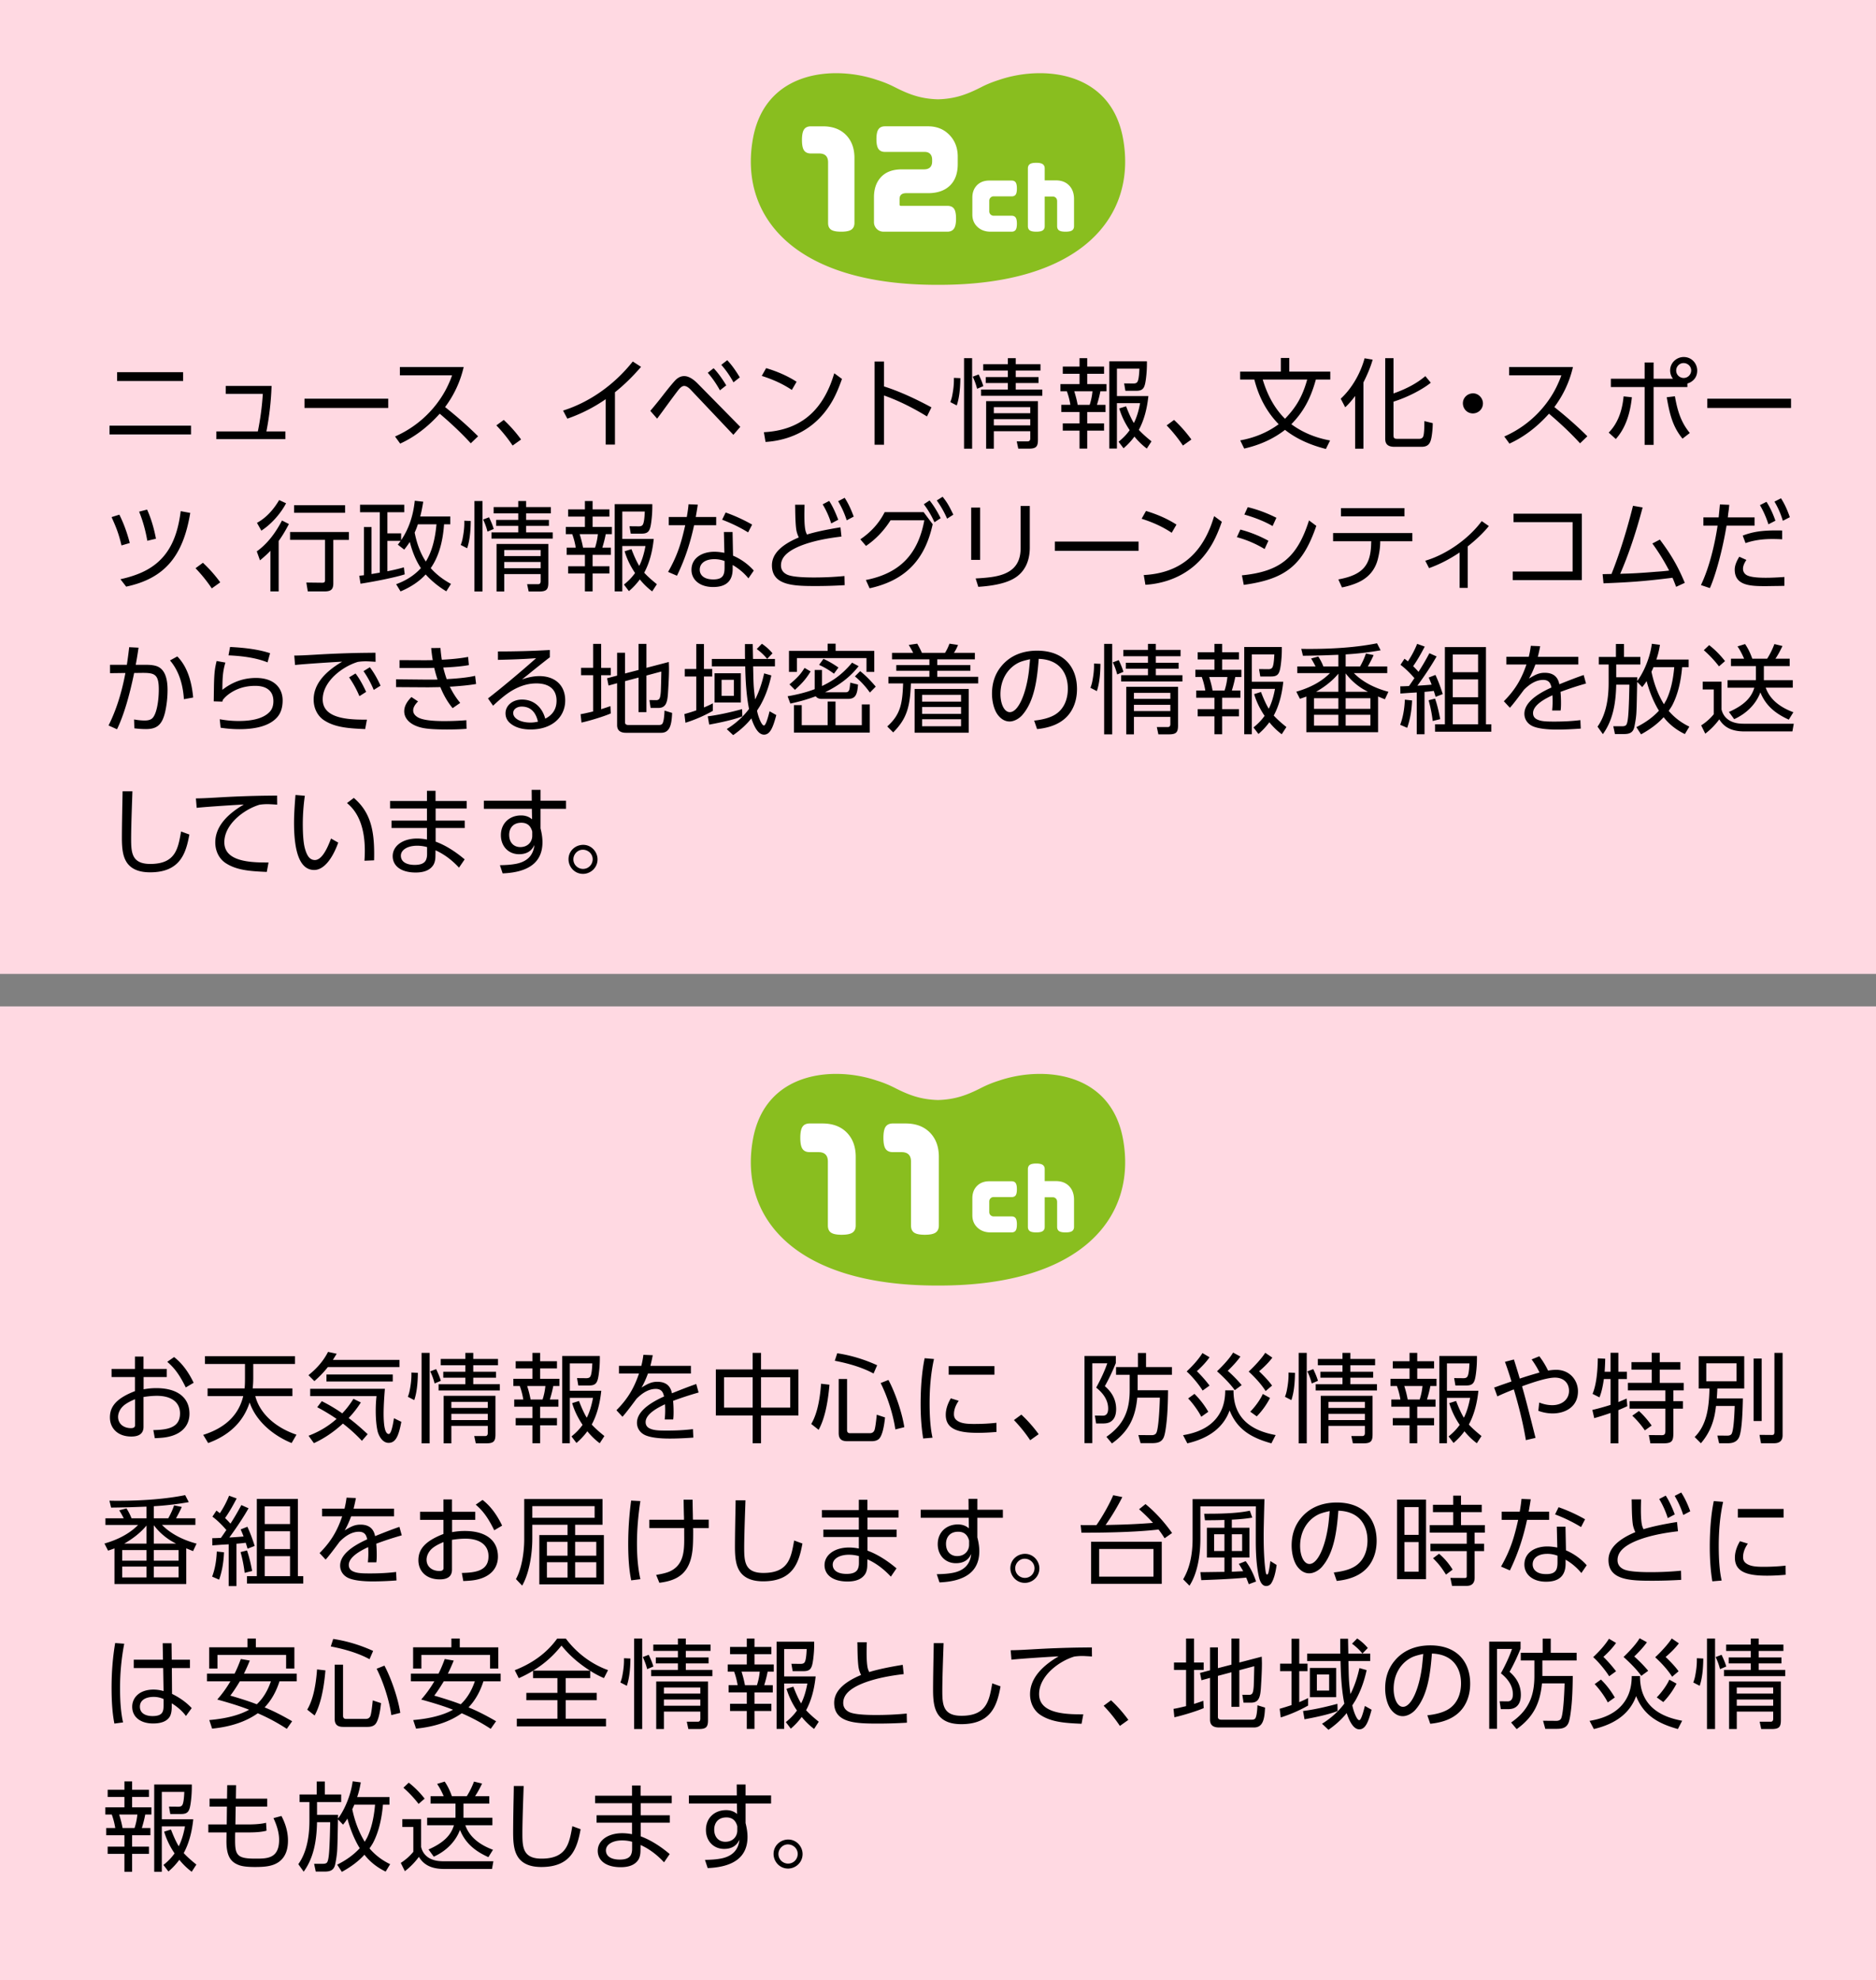 <svg id="_レイヤー_2" data-name="レイヤー 2" xmlns="http://www.w3.org/2000/svg" viewBox="0 0 289 305"><rect x="0" y="0" width="289" height="305" fill="#808080" stroke="none"/><defs><style>.cls-1{fill:#89be1f}.cls-2{fill:#fff}.cls-3{fill:#ffd9e2}</style></defs><g id="_レイヤー_1-2" data-name="レイヤー 1"><path class="cls-3" d="M0 0h289v150H0z"/><path class="cls-1" d="M173.005 21.331c-1.9-10.475-12.455-11.295-19.116-9.018-.975.307-1.876.672-2.663 1.077-2.243 1.152-4.076 1.832-6.726 1.907-2.65-.075-4.482-.755-6.725-1.907a17.026 17.026 0 00-2.664-1.077c-6.66-2.277-17.216-1.457-19.116 9.018-2.177 12.007 6.38 22.537 28.313 22.537h.384c21.927 0 30.49-10.53 28.313-22.537"/><path class="cls-2" d="M131.629 34.328c0 .466-.153.808-.458 1.028-.306.22-.83.329-1.573.329-.757 0-1.284-.106-1.583-.319-.3-.212-.448-.559-.448-1.037v-9.315c0-.917-.459-1.377-1.374-1.377h-1.275c-.478 0-.826-.153-1.045-.46-.22-.306-.329-.847-.329-1.62 0-.775.11-1.318.329-1.63.22-.315.567-.471 1.045-.471h1.852c1.5 0 2.685.442 3.555 1.328.869.884 1.304 2.066 1.304 3.542v10.002zm15.911-9.058c0 1.435-.403 2.54-1.206 3.316-.802.776-1.928 1.165-3.374 1.165h-3.366c-.677 0-1.015.302-1.015.905v.845c0 .134.065.202.199.202h7.169c.464 0 .802.146 1.015.437.213.292.318.81.318 1.554 0 .716-.11 1.228-.328 1.533-.218.306-.554.458-1.005.458h-9.819c-.423 0-.779-.143-1.064-.429a1.454 1.454 0 01-.428-1.068v-3.811c0-1.303.367-2.344 1.104-3.123.738-.778 1.796-1.168 3.177-1.168h3.406c.849 0 1.273-.41 1.273-1.234v-.259c0-.358-.095-.647-.288-.866-.193-.218-.488-.329-.886-.329h-6.094c-.451 0-.782-.15-.995-.448-.213-.298-.319-.806-.319-1.523 0-.717.106-1.224.32-1.524.212-.298.543-.447.994-.447h6.651c1.328 0 2.42.441 3.276 1.324.857.883 1.285 2.001 1.285 3.356v1.134zm9.115 9.184c0 .454-.065.773-.196.956-.13.183-.338.275-.624.275h-3.229c-.825 0-1.5-.246-2.026-.737-.524-.49-.787-1.123-.787-1.898v-2.62c0-.782.237-1.415.71-1.897s1.108-.725 1.908-.725h3.424c.286 0 .495.092.624.274.13.182.196.5.196.95 0 .452-.063.767-.19.945-.125.178-.336.267-.63.267h-2.762a.638.638 0 00-.487.201.67.67 0 00-.189.475v1.627a.67.67 0 00.676.678h2.762c.286 0 .495.092.624.275.13.183.196.502.196.955m8.8.369c0 .296-.096.513-.292.652-.196.14-.531.209-1.01.209-.476 0-.814-.067-1.008-.203-.196-.134-.293-.354-.293-.658V31c0-.227-.065-.405-.194-.535a.689.689 0 00-.509-.196h-1.211v4.555c0 .295-.098.513-.293.652-.195.14-.53.209-1.009.209-.477 0-.811-.07-1.002-.21-.191-.138-.287-.355-.287-.65v-8.878c0-.295.096-.515.287-.658.19-.143.525-.216 1.002-.216.47 0 .803.072 1.003.215.2.144.299.363.299.658v1.835h1.732c.85 0 1.528.262 2.03.783.504.522.755 1.217.755 2.087v4.173z"/><path d="M29.427 65.562v1.35H16.872v-1.35h12.555zm-1.215-8.236v1.35h-10.17v-1.35h10.17zm15.754 9.12v1.185H33.331v-1.185h6.39c.39-1.92.646-3.854.765-5.79h-5.714v-1.215h7.064a44.43 44.43 0 01-.795 7.005h2.925zm15.842-5.04v1.425h-12.9v-1.425h12.9zm13.841 5.79l-1.125 1.08c-1.395-1.53-3-3.045-4.785-4.56-1.86 2.07-3.885 3.6-6.09 4.605l-.794-1.094c4.274-1.875 7.004-5.22 8.31-8.22.164-.346.314-.736.479-1.2h-8.04V56.53h9.825a16.356 16.356 0 01-2.865 6.165c1.905 1.515 3.6 3.015 5.085 4.5zm6.625.495l-1.305.93a22.53 22.53 0 00-2.505-3.104l1.14-.84a20.82 20.82 0 012.67 3.014zm14.461.779H93.31v-6.989a24.348 24.348 0 01-5.91 3l-.66-1.245c4.065-1.275 7.905-3.974 10.74-7.56l1.274.826c-1.274 1.484-2.61 2.79-4.02 3.914v8.055zm5.447-5.189c.675-.795 1.32-1.59 1.935-2.385 1.05-1.35 1.74-2.174 2.07-2.474.375-.33.78-.495 1.215-.495.614 0 1.304.375 2.054 1.125l6.585 6.69-1.065 1.23-6.63-7.005c-.345-.346-.66-.526-.96-.526-.225 0-.48.165-.765.48-.315.376-1.2 1.575-2.655 3.57l-.734.99-1.05-1.2zm9.749-6.57c.63.645 1.275 1.53 1.95 2.64l-.974.765c-.556-1.005-1.17-1.904-1.875-2.699l.899-.705zm2.1-1.23c.615.63 1.26 1.516 1.935 2.64l-.974.766a14.725 14.725 0 00-1.875-2.7l.915-.706zm10.686 3.316l-.734 1.26c-1.32-.885-2.865-1.606-4.635-2.16l.675-1.2c1.755.525 3.314 1.214 4.694 2.1zm-5.04 7.77c5.595-.3 8.595-3.24 10.26-7.38.18-.45.375-1.02.585-1.696l1.185.87c-.45 1.29-.915 2.37-1.395 3.24-1.635 2.925-4.005 4.89-7.095 5.865a13.7 13.7 0 01-3.284.6l-.256-1.5zm25.813-3.826l-.69 1.396c-2.325-1.426-4.53-2.49-6.615-3.226v7.59h-1.455V55.677h1.455v3.84c2.13.674 4.56 1.74 7.305 3.224zm4.453-4.5c-.016 1.755-.196 3.165-.555 4.2l-.99-.51c.135-.33.255-.735.33-1.2.15-.794.224-1.53.224-2.174v-.36l.99.044zm1.814-3.074v13.935h-1.245V55.167h1.245zm1.726 4.305l-.96.405a9.597 9.597 0 00-.676-1.86l.915-.345c.346.72.585 1.32.72 1.8zm4.994-1.396h3.51v.915h-3.51v1.005h4.095v.96h-9.435v-.96h4.125v-1.005h-3.404v-.915h3.404v-1.005h-3.795v-.974h3.795v-.93h1.215v.93h3.81v.974h-3.81v1.005zm3.42 9.645c0 1.08-.285 1.38-1.425 1.38h-1.604l-.24-1.124h1.695c.254 0 .39-.15.39-.466v-1.095h-5.611v2.686h-1.185v-7.32h7.98v5.939zm-6.795-5.01v.93h5.61v-.93h-5.61zm0 1.846v.96h5.61v-.96h-5.61zm14.386-9.39v1.29h2.595v1.11h-2.595v1.59h2.97v1.11h-.945c-.12.644-.3 1.35-.525 2.085h1.32v1.109h-2.82v1.755h2.595v1.11h-2.595v2.76h-1.185v-2.76h-2.58v-1.11h2.58V63.46h-2.805v-1.11h1.395a11.225 11.225 0 00-.54-2.084h-.99v-1.11h2.94v-1.59h-2.58v-1.11h2.58v-1.29h1.185zm-1.994 5.1c.224.72.404 1.41.524 2.085h1.845a9.5 9.5 0 00.435-2.085h-2.804zm11.894 7.71l-.72 1.109a10.618 10.618 0 01-1.905-1.845 10.518 10.518 0 01-1.68 1.8l-.765-1.005c.69-.555 1.26-1.14 1.71-1.785-.72-1.064-1.26-2.175-1.605-3.345l1.05-.33c.435 1.125.825 1.98 1.2 2.58.42-.825.735-1.844.96-3.06h-3.57v6.99h-1.17v-13.44h5.79a18.23 18.23 0 01-.165 2.805c-.18 1.276-.39 1.74-1.485 1.74h-1.665l-.195-1.14 1.44.015c.285 0 .48-.075.585-.224.18-.24.285-.93.33-2.056h-3.465v4.215h4.845c-.21 2.056-.706 3.795-1.47 5.205.48.525 1.125 1.11 1.95 1.77zm6.147-.286l-1.304.93a22.53 22.53 0 00-2.505-3.104l1.14-.84a20.82 20.82 0 012.67 3.014zm21.367.149l-.645 1.306c-2.505-.63-4.604-1.605-6.3-2.94-1.755 1.365-3.84 2.325-6.285 2.88l-.614-1.26c2.249-.405 4.23-1.245 5.925-2.49-1.816-1.86-3.06-4.154-3.75-6.885h-2.19v-1.215h6.269v-2.1h1.306v2.1h6.314v1.215h-2.22c-.84 3.045-1.965 5.026-3.78 6.885 1.695 1.245 3.675 2.085 5.97 2.505zm-3.525-9.389h-6.854c.75 2.505 1.89 4.516 3.434 6.045 1.725-1.785 2.7-3.45 3.42-6.045zm8.658 10.651h-1.274v-8.116c-.51.69-1.02 1.276-1.53 1.74l-.69-1.32c1.74-1.604 3.06-3.944 3.675-6.224l1.244.21c-.3 1.065-.779 2.235-1.424 3.51v10.2zm9.54-11.175l.84 1.02c-1.424 1.14-3.735 2.28-5.64 2.88l-.105.03v5.084c0 .555.09.645.646.645h3.3c.359 0 .585-.15.66-.45.104-.345.15-1.095.15-2.28l1.29.315a13 13 0 01-.136 1.83c-.165 1.155-.42 1.815-1.605 1.815h-4.14c-1.08 0-1.44-.45-1.44-1.245V55.167h1.275v5.43c2.01-.705 3.646-1.59 4.906-2.67zm8.875 4.199c0 .915-.75 1.545-1.545 1.545-.915 0-1.545-.734-1.545-1.56 0-.884.734-1.53 1.574-1.53.855 0 1.516.766 1.516 1.545zm16.083 5.07l-1.125 1.08c-1.395-1.53-3-3.045-4.786-4.56-1.859 2.07-3.884 3.6-6.088 4.605l-.795-1.094c4.274-1.875 7.004-5.22 8.31-8.22.164-.346.314-.736.479-1.2h-8.04V56.53h9.825a16.356 16.356 0 01-2.865 6.165c1.905 1.515 3.6 3.015 5.085 4.5zm3.291-.57c1.304-1.32 2.069-3.18 2.294-5.58l1.275.136c-.284 2.774-1.11 4.92-2.475 6.434l-1.094-.99zm12.119-7.02h-5.204v8.91h-1.381v-8.91h-5.204v-1.274h5.204v-2.505h1.38v2.505h2.985a2.05 2.05 0 01-.435-1.275c0-1.215 1.02-2.07 2.085-2.07 1.245 0 2.084 1.004 2.084 2.084 0 .795-.344 1.396-1.034 1.8-.15.075-.315.15-.48.195v.54zm-3.18 1.576l1.26-.15c.405 2.34.975 4.05 2.295 5.655l-1.125.87c-1.485-1.816-1.965-3.676-2.43-6.375zm1.455-4.125c0 .705.57 1.155 1.155 1.155.675 0 1.155-.556 1.155-1.155 0-.66-.555-1.14-1.17-1.14-.66 0-1.14.555-1.14 1.14zm17.694 4.349v1.425h-12.899v-1.425h12.9zM19.993 83.632l-1.276.375c-.434-1.846-.81-2.76-1.53-4.365l1.2-.375c.676 1.35 1.2 2.804 1.606 4.365zm-.555 6.72l-.886-1.141c1.306-.285 2.445-.66 3.39-1.095 3.855-1.785 5.355-5.07 5.895-9.39l1.47.271c-1.095 6.66-3.944 10.094-9.87 11.355zm4.59-7.38l-1.335.314c-.285-1.635-.705-3.119-1.261-4.484l1.23-.316c.6 1.335 1.05 2.835 1.366 4.486zm9.902 6.719l-1.305.93a22.53 22.53 0 00-2.505-3.104l1.14-.84a20.82 20.82 0 012.67 3.014zm6.122-3.389l-.495-1.381c1.5-1.065 2.79-2.654 3.885-4.754l1.065.539c-.525 1.02-1.05 1.89-1.575 2.61v7.77h-1.275V84.83c-.435.465-.96.945-1.605 1.47zm.21-4.575l-.675-1.2c1.32-.72 2.46-1.89 3.42-3.51l1.065.495c-.84 1.604-2.31 3.255-3.81 4.215zm13.484 1.424h-2.399v6.705c0 .96-.405 1.23-1.35 1.23h-2.58l-.225-1.365 2.43.03c.3 0 .45-.045.45-.42v-6.18h-5.385v-1.214h9.06v1.214zm-.585-4.17h-7.859v-1.17h7.86v1.17zm16.207.571v1.2h-.96c-.194 2.835-.884 5.084-2.054 6.749.84.945 1.875 1.755 3.12 2.43l-.72 1.14a14.038 14.038 0 01-3.18-2.594c-.975 1.064-2.265 1.934-3.87 2.609l-.674-1.11c1.56-.57 2.835-1.395 3.81-2.475-.736-1.11-1.305-2.46-1.71-4.034-.225.345-.51.75-.856 1.184l-.99-.764c.166-.196.3-.39.435-.585h-2.04v4.68a29.002 29.002 0 002.535-.601l.135 1.08c-1.635.525-4.95 1.155-6.81 1.44l-.195-1.23c.15-.015.375-.03.66-.074h.06v-7.425h1.17v7.244l.06-.015 1.156-.195.06-.015v-9.3h-3.046v-1.155h6.81v1.156h-2.595v3.254h2.115v1.05c1.156-1.694 1.86-3.72 2.1-6.074l1.306.15c-.15.915-.301 1.68-.466 2.28h4.635zm-5.039 1.335c-.135.405-.285.78-.45 1.14.345 1.74.9 3.195 1.65 4.349.03.045.06.075.075.105.885-1.424 1.425-3.344 1.635-5.729h-2.865l-.045.135zm8.19-.646c-.016 1.755-.195 3.165-.555 4.2l-.99-.51c.135-.33.255-.735.33-1.2.15-.794.225-1.53.225-2.174v-.36l.99.044zm1.814-3.074v13.935h-1.245V77.167h1.245zm1.726 4.305l-.96.405a9.597 9.597 0 00-.676-1.86l.915-.345c.346.72.585 1.32.72 1.8zm4.994-1.396h3.51v.915h-3.51v1.005h4.095v.96h-9.435v-.96h4.125v-1.005h-3.404v-.915h3.404v-1.005h-3.795v-.974h3.795v-.93h1.215v.93h3.81v.974h-3.81v1.005zm3.42 9.645c0 1.08-.285 1.38-1.425 1.38h-1.604l-.24-1.124h1.695c.255 0 .39-.15.39-.466v-1.095h-5.61v2.686h-1.185v-7.32h7.979v5.939zm-6.795-5.01v.93h5.61v-.93h-5.61zm0 1.846v.96h5.61v-.96h-5.61zm13.612-9.39v1.29h2.596v1.11H91.29v1.59h2.971v1.11h-.945c-.12.644-.3 1.35-.526 2.085h1.32v1.109h-2.82v1.755h2.596v1.11H91.29v2.76h-1.184v-2.76h-2.58v-1.11h2.58V85.46H87.3v-1.11h1.395a11.225 11.225 0 00-.54-2.084h-.99v-1.11h2.94v-1.59h-2.58v-1.11h2.58v-1.29h1.184zm-1.994 5.1c.225.72.405 1.41.525 2.085h1.844a9.5 9.5 0 00.436-2.085h-2.805zm11.895 7.71l-.72 1.109a10.618 10.618 0 01-1.905-1.845 10.518 10.518 0 01-1.68 1.8l-.766-1.005c.69-.555 1.26-1.14 1.71-1.785-.72-1.064-1.26-2.175-1.604-3.345l1.05-.33c.434 1.125.825 1.98 1.2 2.58.42-.825.734-1.844.96-3.06h-3.57v6.99h-1.17v-13.44h5.79a18.23 18.23 0 01-.165 2.805c-.18 1.276-.391 1.74-1.486 1.74H97.17l-.194-1.14 1.44.015c.285 0 .48-.075.584-.224.181-.24.285-.93.33-2.056h-3.464v4.215h4.844c-.21 2.056-.705 3.795-1.47 5.205.48.525 1.126 1.11 1.95 1.77zm9.14-10.35v1.26h-3.404c-.465 2.175-1.215 4.86-2.64 7.784l-1.365-.585c1.5-2.64 2.04-4.56 2.64-7.2h-2.535v-1.259h2.775c.135-.766.225-1.41.27-1.965l1.424.06c-.074.525-.18 1.155-.314 1.905h3.15zm2.595 5.954a9.078 9.078 0 013.195 2.295l-.825 1.2c-.66-.81-1.47-1.5-2.43-2.055v.616c0 1.844-1.004 2.774-3 2.774-2.115 0-3.344-1.155-3.344-2.64 0-1.86 1.665-2.79 3.524-2.79.48 0 .99.06 1.545.165l-.074-3.21h1.335l.074 3.645zm-2.88.54c-1.364 0-2.249.615-2.249 1.62 0 .345.105.645.33.9.374.405.96.6 1.754.6 1.5 0 1.74-.69 1.74-1.845v-.99a4.475 4.475 0 00-1.575-.285zm5.205-4.125a23.354 23.354 0 00-4.005-1.95l.54-1.11c1.335.465 2.7 1.08 4.08 1.86l-.615 1.2zm14.226-.779l.15 1.425c-2.355.27-4.305.69-5.88 1.26-1.395.51-2.355 1.094-2.895 1.74-.36.434-.54.915-.54 1.44 0 .645.315 1.124.96 1.424.615.285 1.98.435 4.095.435 1.634 0 3.21-.075 4.724-.225l.03 1.41c-1.544.09-3.014.135-4.439.135-3.405 0-6.765-.074-6.765-3.195 0-1.545 1.125-3.03 4.14-4.29a4.716 4.716 0 01-.36-1.035c-.105-.554-.18-1.68-.195-3.375l-.015-.63h1.455c-.015.556-.03 1.08-.03 1.576 0 1.245.075 2.084.21 2.55.06.164.12.33.195.464 1.26-.39 2.985-.764 5.16-1.11zm-1.74-4.066c.465.705.93 1.665 1.394 2.896l-1.08.57a13.557 13.557 0 00-1.32-2.94l1.006-.526zm2.384-.48c.51.766.975 1.741 1.396 2.895l-1.08.57a14.258 14.258 0 00-1.32-2.94l1.004-.524zm3.841 13.935l-.57-1.275c5.176-1.02 8.025-3.915 9-9.194h-5.205c-1.02 1.604-2.28 2.925-3.78 3.944l-.87-1.02c1.665-1.124 2.91-2.519 3.75-4.184h6l1.395 1.86c-1.125 5.16-3.9 8.594-9.72 9.87zm9.24-13.529c.555.675 1.125 1.574 1.71 2.73l-.96.63a13.763 13.763 0 00-1.635-2.775l.885-.585zm2.01-.57c.675.854.93 1.274 1.65 2.76l-.96.615a15.041 15.041 0 00-1.59-2.805l.9-.57zm5.781 9.72h-1.38v-8.055h1.38v8.055zm7.649-1.92c0 1.064-.195 2.01-.585 2.804-.645 1.275-1.635 2.07-3.27 2.595-1.08.345-2.445.57-4.08.675l-.405-1.29c.856-.045 1.62-.105 2.295-.195 3.12-.405 4.635-1.74 4.635-4.5v-6.464h1.41v6.375zm16.758-.901v1.425h-12.9v-1.425h12.9zm5.838-2.609l-.735 1.26c-1.32-.885-2.865-1.606-4.635-2.16l.675-1.2c1.755.525 3.315 1.214 4.695 2.1zm-5.04 7.77c5.594-.3 8.594-3.24 10.26-7.38.18-.45.374-1.02.584-1.696l1.186.87c-.45 1.29-.915 2.37-1.396 3.24-1.634 2.925-4.005 4.89-7.094 5.865a13.7 13.7 0 01-3.285.6l-.255-1.5zm19.202-5.281l-.585 1.276a16.595 16.595 0 00-4.275-1.83l.54-1.17c1.486.39 2.925.96 4.32 1.724zm-4.08 5.325c5.805-.585 8.49-2.64 10.335-8.46l1.125.84c-2.115 6.165-4.815 8.205-11.174 9.09l-.285-1.47zm5.31-8.864l-.585 1.274c-1.184-.689-2.625-1.274-4.35-1.77l.525-1.14c1.545.375 3.015.931 4.41 1.636zm15.993 3.885c-.014.734-.134 1.545-.344 2.4-.42 1.754-1.5 3.014-3.24 3.75a11.64 11.64 0 01-2.31.689l-.556-1.23c3.856-.705 4.98-2.25 5.056-5.535l.014-.345h-5.88v-1.26h12.21v1.26h-4.95v.27zm3.735-5.37v1.26h-9.78v-1.26h9.78zm9.746 12.284h-1.245v-5.46c-1.516 1.02-3.075 1.83-4.71 2.415l-.585-1.14c3.255-.945 6.72-3.405 8.699-6.104l1.096.764c-.78.975-1.86 2.026-3.255 3.135v6.39zm17.584-11.43v10.23h-10.65v-1.32h9.225v-7.604h-9.104v-1.306h10.529zm7.877-1.215l1.484.255c-1.005 3.81-2.144 7.215-3.45 10.215.15 0 .3 0 .436-.015 1.125-.015 2.834-.105 5.13-.3a30.48 30.48 0 001.964-.18 32.52 32.52 0 00-2.58-4.17l1.155-.6c1.696 2.265 2.746 4.036 3.84 6.66l-1.335.615c-.165-.435-.344-.9-.554-1.395-4.246.525-6.375.69-10.635.855l-.135-1.41c.045 0 .495-.015 1.364-.03.9-2.205 2.221-6.075 3.316-10.5zm11.847 12.675l-1.38-.465c1.336-2.775 2.16-6.434 2.566-9.15h-2.19v-1.274h2.355c.09-.885.15-1.545.194-1.996l1.44.061-.074.734-.09.646-.06.555h4.124v1.275h-4.32c-.6 3.66-1.664 7.589-2.565 9.614zm5.625-4.335c-.344.495-.524.96-.524 1.365 0 .36.15.66.435.885.42.33 1.44.495 3.06.495.87 0 1.83-.045 2.88-.12v1.365l-.645.015c-1.246.015-1.98.03-2.206.03-2.325 0-4.8-.045-4.8-2.55 0-.57.24-1.23.706-1.98l1.094.495zm4.59-4.545c.24 0 .54 0 .915.016v1.35a28.11 28.11 0 00-1.514-.045c-1.576 0-2.94.21-4.125.63l-.435-1.156c1.574-.6 3-.795 5.16-.795zm-1.5-4.409c.51.78.976 1.755 1.38 2.91l-1.08.555a14.81 14.81 0 00-1.305-2.955l1.005-.51zm2.236-.54c.495.75.96 1.725 1.364 2.91l-1.08.555a12.718 12.718 0 00-1.29-2.955l1.006-.51zM18.028 112.321l-1.305-.585c1.154-2.31 2.024-5.01 2.595-8.085l-2.37.03v-1.29h2.594c.135-.884.255-1.785.36-2.714l1.44.075a56.13 56.13 0 01-.434 2.64h1.634c.795 0 1.41.104 1.815.3.975.48 1.455 1.664 1.455 3.57 0 1.125-.12 2.25-.36 3.344-.48 2.115-1.35 2.685-2.985 2.685a13.99 13.99 0 01-1.77-.12l-.044-1.364a9.317 9.317 0 001.619.165c.525 0 .915-.106 1.155-.316.646-.54 1.035-2.505 1.035-4.47 0-2.384-.66-2.565-2.64-2.55l-1.155.015c-.764 3.69-1.634 6.585-2.64 8.67zm11.73-4.89l-1.426.256c-.165-2.49-.87-4.486-2.145-5.97l1.125-.615c1.38 1.394 2.19 3.51 2.445 6.33zm4.963-5.384c-.42 1.425-.45 2.415-.465 4.2 1.545-1.216 3.27-1.831 5.175-1.831 2.955 0 4.11 1.695 4.11 3.45 0 1.08-.27 1.935-.81 2.566-1.066 1.244-3.03 1.874-5.865 1.874a19.47 19.47 0 01-2.88-.225l-.135-1.305c.975.18 1.95.27 2.925.27 2.28 0 3.87-.465 4.755-1.395.39-.405.585-.96.585-1.665 0-1.514-.99-2.354-2.79-2.354-1.575 0-2.956.434-4.14 1.32-.33.254-.615.525-.855.839-.03.105-.06.195-.075.27l-1.335-.044c.015-.346.015-.931.03-1.755.015-1.38.06-2.4.15-3.075.045-.36.135-.826.27-1.38l1.35.24zm6.885-1.44l-.39 1.41c-1.515-.616-3.525-.975-6.015-1.08l.24-1.29c2.55.12 4.605.435 6.165.96zm6.728.24c2.7-.165 5.4-.27 8.116-.3l1.394-.016.015 1.396c-.72-.045-1.23-.075-1.515-.075-.405 0-.81.03-1.215.09-2.385.72-5.415 3-5.415 5.775 0 2.624 3.06 3.119 6.255 3.119h.555l-.27 1.455c-2.385-.104-4.53-.225-6.224-1.29-1.02-.615-1.71-1.8-1.71-3.255 0-2.175 1.47-4.125 4.394-5.835-.585.016-5.835.346-7.26.51l-.12-1.454c.705 0 1.696-.045 3-.12zm6.435 2.88c.54.689 1.08 1.634 1.636 2.835l-1.036.66a15.48 15.48 0 00-1.59-2.896l.99-.6zm2.205-.96c.57.735 1.125 1.68 1.65 2.835l-1.05.66a15.36 15.36 0 00-1.575-2.896l.975-.6zm11.838 1.83c1.92-.106 3.375-.27 4.38-.51l.15 1.26c-.945.165-2.22.3-3.825.404h-.226c.45.93.99 1.77 1.606 2.505l-1.17.81c-.75-.9-1.38-1.98-1.89-3.24-.075 0-.66.016-1.785.03h-.3l-4.74-.03v-1.2l4.56.046h1.155c.15 0 .375 0 .675-.016a19.354 19.354 0 01-.51-1.8c-.465.015-.9.03-1.305.03h-4.035v-1.214l3.6.015h.344c.136 0 .526 0 1.17-.015a22.826 22.826 0 01-.239-1.86l1.425-.015c.045.555.104 1.154.21 1.814 1.514-.075 2.865-.21 4.05-.434l.12 1.26c-.9.165-2.1.285-3.6.36l-.346.015c.15.63.33 1.229.526 1.785zm-4.41 3.434c-.495.495-.75.946-.75 1.38 0 .42.225.765.69 1.05.66.405 2.025.6 4.095.6a42.93 42.93 0 003.404-.135l.03 1.32c-.87.075-1.875.106-3.029.106-1.846 0-3.165-.091-3.93-.286-1.74-.42-2.64-1.395-2.64-2.52 0-.734.375-1.454 1.11-2.19l1.02.675zm20.298-7.92v1.125c-.21.15-1.109.856-2.684 2.116l-.66.54-.945.75c.99-.345 1.875-.51 2.67-.51 2.355 0 3.99 1.35 3.99 3.749 0 2.505-1.965 4.47-5.325 4.47-1.29 0-2.31-.3-3.06-.885-.54-.42-.81-.96-.81-1.605 0-1.2 1.08-2.115 2.535-2.115 2.04 0 3.18 1.425 3.585 2.94 1.155-.584 1.74-1.5 1.74-2.76 0-1.664-1.035-2.67-3.12-2.67-1.575 0-3.15.586-4.725 1.77-.57.435-1.215.99-1.935 1.665l-.78-1.125c1.936-1.485 5.25-4.26 7.41-6.194-1.74.135-3.705.21-5.88.255v-1.29c2.746 0 5.415-.075 7.995-.226zm-4.333 8.715c-.706 0-1.306.39-1.306.99 0 .855 1.14 1.47 2.655 1.47.375 0 .75-.045 1.155-.135-.254-1.125-.885-2.325-2.504-2.325zm13.665-.075l.06 1.125c-.945.436-3.36 1.17-4.515 1.41l-.135-1.29c.48-.075 1.125-.225 1.934-.42v-5.58h-1.86v-1.14h1.86v-3.689h1.23v3.69h1.485v1.14h-1.484v5.234c.51-.165.989-.315 1.425-.48zm4.335-5.564v-4.02h1.214v3.69l3.45-.9c.015.404.03.749.03 1.064 0 .946-.06 2.236-.165 3.855-.105 1.395-.36 2.16-1.5 2.16h-1.17l-.18-1.215 1.05.015c.255 0 .436-.105.525-.3.09-.194.15-.555.18-1.08.015-.345.045-1.274.075-2.789v-.24l-2.295.614v5.64h-1.214v-5.325l-2.085.555v6.33c0 .285.18.42.524.42h4.71c.24 0 .405-.06.51-.18.18-.24.3-.915.345-2.04l1.17.36c-.075 1.725-.3 3.06-1.695 3.06h-5.4c-.914 0-1.38-.39-1.38-1.185v-6.45l-1.32.36-.224-1.124 1.545-.405v-3.526h1.215v3.196l2.085-.54zm11.443 5.144v1.155a21.768 21.768 0 01-4.215 1.83l-.165-1.335a33.12 33.12 0 001.83-.57v-5.22h-1.77v-1.155h1.77v-3.84h1.185v3.84h1.275v1.155h-1.275v4.77c.51-.21.96-.42 1.365-.63zm-.78 1.995c1.545-.195 3.3-.57 5.295-1.11l.03 1.11c-1.005.405-2.715.84-5.1 1.276l-.225-1.276zm10.35-8.835v1.14h-3.36c.06 2.445.03 3.03.314 5.086.616-1.216 1.066-2.551 1.38-4.005l1.11.314c-.39 1.816-.99 3.406-1.785 4.77-.075.105-.21.33-.42.66l.015.06c.195.96.705 2.22 1.05 2.22.225 0 .51-.735.87-2.19l1.035.585c-.48 1.8-.915 3.015-1.89 3.015-.75 0-1.395-.84-1.95-2.504-.735.93-1.665 1.784-2.804 2.579l-.99-.93c1.395-.87 2.535-1.905 3.434-3.104-.345-1.696-.54-3.87-.585-6.555h-5.145v-1.14h5.116c-.016-.405-.016-1.17-.016-2.296h1.2l.045 2.295h3.375zm-5.25 6.705h-4.05v-4.5h4.05v4.5zm-2.97-3.495v2.476h1.89V104.7h-1.89zm7.844-4.079l-.825.855a8.411 8.411 0 00-1.604-1.515l.794-.81c.63.42 1.17.914 1.635 1.47zm9.424 4.034c1.02-.675 1.965-1.545 2.834-2.594l1.006.54c-1.23 1.604-2.955 2.939-5.175 4.02h3.21c.255 0 .435-.121.524-.376.045-.135.106-.51.15-1.11l1.2.3c-.12 1.576-.39 2.206-1.574 2.206h-4.02c-.42 0-.72-.135-.916-.406-1.244.465-2.55.84-3.914 1.125l-.42-1.125c1.575-.27 2.954-.63 4.17-1.094v-2.955h1.124v2.474c.721-.345 1.32-.69 1.801-1.005zm.3-5.52v1.111h5.954v3.24h-1.2v-2.13h-10.71v2.13h-1.229v-3.24h5.954v-1.11h1.23zm-6.27 7.11l-.84-.84c1.14-.944 1.68-1.5 2.325-2.535l.93.54c-.706 1.155-1.275 1.8-2.416 2.835zm11.535 6.585h-11.685v-4.23h1.2v3.09h3.99v-3.645h1.214v3.645h4.05v-3.195h1.23v4.335zm-4.83-10.02l-.69.946c-.795-.585-1.56-1.035-2.295-1.35l.675-.93c.705.315 1.47.75 2.31 1.335zm5.745 2.94l-.9.915a12.62 12.62 0 00-2.31-2.49l.81-.81c.78.615 1.574 1.41 2.4 2.385zm15.781-.494h-10.364c-.12 3.524-.616 5.444-2.73 7.544l-.915-.915c1.994-1.8 2.34-3.405 2.444-6.63h-2.264v-1.02h6.314v-.93h-5.1v-.87h5.1v-.884h-5.76v-1.005h3.255c-.075-.18-.3-.585-.675-1.215l1.305-.195c.285.495.526.96.72 1.41h3.57a7.66 7.66 0 00.675-1.41l1.32.195c-.165.435-.375.84-.63 1.215h3.225v1.005h-5.79v.885h5.1v.87h-5.1v.93h6.3v1.02zm-1.454 7.589h-8.34v-6.735h8.34v6.735zm-7.186-5.834v1.05h6v-1.05h-6zm0 1.875v1.064h6v-1.064h-6zm0 1.89v1.08h6v-1.08h-6zm17.263.209c1.26-.134 2.265-.405 3-.795 1.56-.825 2.19-2.445 2.19-4.125 0-2.295-1.2-4.484-4.485-4.59-.24 3.045-.63 6.496-2.55 8.67-.465.525-1.23.975-1.935.975-.645 0-1.215-.3-1.71-.885-.675-.78-1.005-2.174-1.005-3.39 0-1.634.465-3.044 1.41-4.2 1.605-1.979 3.825-2.43 5.55-2.43 4.155 0 6.134 2.58 6.134 5.895 0 1.125-.224 2.145-.69 3.045-.93 1.816-2.744 2.865-5.459 3.135l-.45-1.305zm-2.356-8.94c-1.694.825-2.834 2.596-2.834 4.86 0 1.515.585 2.776 1.44 2.776 1.32 0 2.52-2.866 2.94-6.3.045-.405.105-1.02.18-1.846-.78.165-1.35.33-1.726.51zm12.568.195c-.016 1.755-.196 3.165-.555 4.2l-.99-.51c.135-.33.255-.735.33-1.2.15-.794.225-1.53.225-2.174v-.36l.99.044zm1.814-3.074v13.935h-1.244V99.167h1.244zm1.726 4.305l-.96.405a9.597 9.597 0 00-.676-1.86l.915-.345c.346.72.585 1.32.72 1.8zm4.994-1.396h3.51v.915h-3.51v1.005h4.095v.96h-9.435v-.96h4.125v-1.005h-3.404v-.915h3.404v-1.005h-3.795v-.974h3.795v-.93h1.215v.93h3.81v.974h-3.81v1.005zm3.42 9.645c0 1.08-.285 1.38-1.425 1.38h-1.604l-.24-1.124h1.695c.255 0 .39-.15.39-.466v-1.095h-5.611v2.686h-1.185v-7.32h7.98v5.939zm-6.795-5.01v.93h5.61v-.93h-5.61zm0 1.846v.96h5.61v-.96h-5.61zm13.587-9.39v1.29h2.596v1.11h-2.596v1.59h2.97v1.11h-.945c-.12.644-.3 1.35-.525 2.085h1.32v1.109h-2.82v1.755h2.596v1.11h-2.596v2.76h-1.185v-2.76h-2.58v-1.11h2.58v-1.755h-2.804v-1.11h1.394a11.225 11.225 0 00-.54-2.084h-.99v-1.11h2.94v-1.59h-2.58v-1.11h2.58v-1.29h1.185zm-1.994 5.1c.224.72.404 1.41.524 2.085h1.845c.21-.63.36-1.32.435-2.085h-2.804zm11.894 7.71l-.72 1.109a10.618 10.618 0 01-1.905-1.845 10.518 10.518 0 01-1.68 1.8l-.765-1.005c.69-.555 1.26-1.14 1.71-1.785-.72-1.064-1.26-2.175-1.605-3.345l1.05-.33c.435 1.125.825 1.98 1.2 2.58.42-.825.735-1.844.96-3.06h-3.57v6.99h-1.17v-13.44h5.79a18.23 18.23 0 01-.165 2.805c-.18 1.276-.39 1.74-1.485 1.74h-1.665l-.195-1.14 1.44.015c.285 0 .48-.075.585-.224.18-.24.285-.93.33-2.056h-3.465v4.215h4.845c-.21 2.056-.705 3.795-1.47 5.205.48.525 1.125 1.11 1.95 1.77zm12.251-11.326l1.186.24c-.196.465-.495 1.05-.885 1.755h2.984v1.021h-5.144c1.305 1.32 3.09 2.28 5.324 2.879l-.54 1.155c-.555-.224-.9-.36-1.05-.434v5.504h-11.054v-5.49c-.195.075-.525.196-.99.345l-.555-1.095c2.205-.63 3.93-1.59 5.19-2.864h-5.04v-1.02h2.82c-.225-.435-.45-.855-.69-1.23l1.11-.3c.315.494.585 1.004.78 1.53h2.31v-1.8l-1.605.06c-1.17.044-2.46.074-3.855.09l-.255-1.065c.6.014 1.005.014 1.215.014 4.035 0 7.53-.284 10.454-.869l.556 1.08a45.69 45.69 0 01-5.385.63v1.86h2.22c.375-.66.675-1.32.9-1.996zm-7.994 8.52h3.75v-1.635h-3.75v1.635zm0 2.58h3.75v-1.665h-3.75v1.665zm3.75-7.994c-.855 1.034-1.995 1.965-3.435 2.789h3.435v-2.79zm3.87 2.415a9.548 9.548 0 01-2.745-2.46v2.834h3.435c-.27-.135-.495-.27-.69-.374zm-2.745 2.999h3.81v-1.635h-3.81v1.635zm0 2.58h3.81v-1.665h-3.81v1.665zm9.478.345l-1.08-.465c.42-1.11.66-2.4.721-3.87l1.11.12c-.06 1.575-.315 2.97-.75 4.215zm3.42-11.49l1.11.496c-.704 1.245-1.679 2.745-2.954 4.5h.075c.854-.045 1.56-.106 2.114-.15-.119-.33-.27-.69-.449-1.096l1.034-.405c.39.825.766 1.8 1.125 2.955l-1.095.42a35.315 35.315 0 00-.285-.915c-.344.045-.81.106-1.424.15v6.525h-1.2v-6.435l-1.035.06-1.05.075-.435.03-.015-1.11c.315 0 .75-.015 1.335-.045.255-.345.525-.75.84-1.215-.735-.854-1.44-1.529-2.146-2.054l.616-.93c.195.135.375.27.525.404.57-.854 1.05-1.755 1.425-2.699l1.17.42c-.615 1.184-1.2 2.19-1.785 3.015.285.285.57.57.825.87.495-.75 1.064-1.71 1.68-2.866zm1.666 10.155l-1.156.285a20.714 20.714 0 00-.63-3.194l.99-.255c.286.795.555 1.86.796 3.164zm7.05-11.099v11.895h.825v1.14h-8.67v-1.14h1.514V99.662h6.33zm-5.116 1.14v2.73h3.9v-2.73h-3.9zm0 3.84v2.745h3.9v-2.745h-3.9zm0 3.84v3.075h3.9v-3.076h-3.9zm19.344-7.321v1.186h-6.615c-.315.854-.645 1.575-.99 2.16.9-.54 1.485-.886 2.43-.886 1.275 0 2.025.585 2.25 1.77 1.635-.66 2.895-1.139 3.75-1.424l.36 1.305a48.5 48.5 0 00-3.93 1.29c.045.45.075 1.035.075 1.74 0 .42-.016.795-.06 1.125h-1.305a13.908 13.908 0 00.045-2.341c-1.995.915-2.985 1.83-2.985 2.745 0 .465.225.81.69 1.005.615.285 1.47.3 2.625.3 1.425 0 2.76-.074 3.974-.225l.06 1.305c-1.454.105-2.669.15-3.614.15-1.695 0-2.94-.165-3.735-.495-.945-.405-1.335-1.2-1.335-1.934 0-1.456 1.395-2.805 4.17-4.05a2.395 2.395 0 00-.195-.6c-.195-.376-.555-.57-1.08-.57-.975 0-1.965.51-2.97 1.53-1.11 1.5-1.83 2.414-2.16 2.759l-.93-1.005c1.92-1.92 2.805-3.675 3.48-5.654h-3.09v-1.186h3.45c.135-.539.24-1.11.315-1.694l1.44.06c-.09.494-.21 1.05-.36 1.634h6.24zm16.997.421v1.17h-1.005c-.195 2.28-.675 4.185-1.44 5.714-.12.256-.33.586-.63 1.02.855 1.005 1.905 1.815 3.18 2.43l-.69 1.14c-1.32-.63-2.415-1.5-3.27-2.595-.87.96-2.025 1.845-3.48 2.64l-.72-1.11c1.396-.69 2.55-1.53 3.48-2.535-.074-.12-.164-.255-.255-.42-.705-1.26-1.244-2.64-1.65-4.14-.195.316-.42.63-.674.93l-.78-.81-.03 1.605c-.03 1.695-.06 2.82-.105 3.39-.045.586-.15 1.216-.286 1.89-.18.885-.674 1.155-1.62 1.155h-1.38l-.254-1.2h1.394c.285 0 .495-.075.6-.21.286-.405.36-1.8.435-4.094l.045-1.816v-.285h-2.024c-.06 2.955-.54 5.52-2.056 7.62l-.824-1.155c1.14-1.604 1.71-3.84 1.71-6.734v-2.835h-1.516v-1.17h2.64v-1.995h1.245v1.995h2.52v1.17h-3.72v1.965h3.24c0 .134 0 .285-.015.42v.15c.33-.405.66-.96 1.005-1.65.66-1.366 1.08-2.73 1.26-4.08l1.245.164c-.135.885-.33 1.635-.555 2.266h4.98zm-5.73 1.874c.39 1.89 1.036 3.556 1.92 5.01.18-.315.286-.51.33-.57.66-1.334 1.08-3.06 1.26-5.144h-3.195c-.105.255-.21.48-.315.704zm10.792 1.53v4.276c.375 1.574 1.725 2.13 3 2.19.15.014.33.014.54.014h7.59l-.21 1.185h-7.38c-1.98 0-3.15-.645-3.885-1.86a10.75 10.75 0 01-2.16 2.205l-.63-1.275a8.239 8.239 0 001.935-1.71v-3.824h-1.695v-1.2h2.895zm.54-3.165l-.93.81a17.37 17.37 0 00-2.34-2.49l.825-.78c.87.676 1.68 1.486 2.446 2.46zm10.44 2.94v1.155h-4.17c.585 1.68 2.01 2.94 4.26 3.78l-.705 1.14c-2.085-.944-3.555-2.16-4.38-4.2-.66 1.785-2.13 3.27-4.035 4.125l-.81-1.11c2.295-1.02 3.45-2.16 3.915-3.735h-4.125v-1.154h4.35c.015-.075.015-.136.015-.15v-2.025h-3.84v-1.14h2.025c-.36-.825-.705-1.456-1.02-1.89l1.17-.36c.42.6.795 1.35 1.11 2.25h2.295c.464-.735.825-1.485 1.11-2.25l1.245.3c-.375.795-.735 1.44-1.08 1.95h2.19v1.14h-3.975v2.175h4.455zM20.398 121.872l-.046 1.38c-.105 2.925-.15 4.874-.15 5.88 0 2.175.076 3.93 2.956 3.93 3.944 0 4.274-2.431 4.739-4.996l1.275.465c-.525 2.88-1.41 5.82-6.045 5.82-1.604 0-2.745-.435-3.45-1.32-.734-.945-.9-2.22-.9-4.005 0-.825.015-2.13.046-3.884.014-.885.045-1.98.06-3.27h1.515zm12.782.975c2.7-.165 5.4-.27 8.115-.3l1.395-.016.014 1.396c-.72-.045-1.23-.075-1.514-.075-.405 0-.81.03-1.215.09-2.385.72-5.415 3-5.415 5.775 0 2.624 3.06 3.119 6.255 3.119h.554l-.27 1.455c-2.384-.104-4.53-.225-6.224-1.29-1.02-.615-1.71-1.8-1.71-3.255 0-2.175 1.47-4.125 4.395-5.835-.585.016-5.835.346-7.26.51l-.12-1.454c.705 0 1.695-.045 3-.12zm13.781-.285a31.27 31.27 0 00-.315 4.29c0 1.604.09 2.835.285 3.66.225.9.525 1.484.9 1.739.195.135.42.21.675.21.855 0 1.68-1.11 2.49-3.315l1.11.63c-.885 2.46-2.205 4.215-3.705 4.215-2.07 0-3.105-2.43-3.105-7.29 0-1.034.075-2.444.225-4.26l1.44.12zm10.68 8.924c0 .315 0 .645-.016 1.02l-1.484.06c.045-.554.06-1.065.06-1.53 0-3.404-.916-5.864-2.746-7.35l1.051-.794c2.52 2.144 3.135 4.875 3.135 8.594zm14.254-8.114v1.154H67.11v1.86h4.484v1.14H67.11v2.1c1.424.525 2.924 1.426 4.47 2.73l-.87 1.275c-1.095-1.185-2.31-2.085-3.616-2.67l-.015.87c0 .6-.12 1.08-.344 1.425-.495.75-1.396 1.125-2.7 1.125-2.28 0-3.54-1.034-3.54-2.52 0-1.575 1.544-2.715 3.765-2.715.465 0 .96.045 1.515.15v-1.77h-5.46v-1.14h5.46v-1.86H60.09v-1.154h5.685v-1.575h1.32v1.575h4.799zm-7.62 6.884c-1.559 0-2.519.676-2.519 1.53 0 .96.885 1.425 2.13 1.425.915 0 1.484-.24 1.725-.734.12-.255.18-.556.18-.915v-1.096a5.777 5.777 0 00-1.515-.21zm22.923-6.93v1.245h-3.93v3.016c.195.765.3 1.47.3 2.13 0 3.03-2.04 4.635-6.135 4.8l-.42-1.261c.84-.015 1.575-.06 2.205-.165 1.905-.284 2.94-1.275 3.105-2.954-.42.944-1.2 1.425-2.355 1.425-1.68 0-2.805-1.26-2.805-2.925 0-1.86 1.35-3.045 3.105-3.045.675 0 1.23.194 1.695.6l-.03-1.62h-7.395v-1.246h7.38l-.015-1.68h1.365v1.68h3.93zm-6.885 3.39c-1.335 0-1.875.916-1.875 1.86 0 1.245.765 1.89 1.71 1.89 1.245 0 1.845-.9 1.845-1.725v-.66c-.24-.915-.794-1.364-1.68-1.364zm11.738 5.64c0 1.32-1.095 2.235-2.235 2.235-1.32 0-2.235-1.095-2.235-2.25 0-1.305 1.065-2.22 2.265-2.22 1.275 0 2.205 1.095 2.205 2.235zm-3.72-.015c0 .886.72 1.485 1.485 1.485.886 0 1.485-.72 1.485-1.485 0-.855-.72-1.47-1.515-1.47-.84 0-1.455.735-1.455 1.47z"/><path class="cls-3" d="M0 155h289v150H0z"/><path class="cls-1" d="M173.005 175.457c-1.9-10.475-12.455-11.294-19.116-9.017a16.96 16.96 0 00-2.663 1.076c-2.243 1.152-4.076 1.831-6.726 1.907-2.65-.076-4.482-.755-6.725-1.907a16.972 16.972 0 00-2.664-1.076c-6.66-2.278-17.216-1.458-19.116 9.017-2.177 12.007 6.38 22.537 28.313 22.537h.384c21.927 0 30.49-10.53 28.313-22.537"/><path class="cls-2" d="M156.654 188.58c0 .454-.065.772-.195.956-.13.183-.338.275-.624.275h-3.229c-.825 0-1.5-.246-2.026-.737-.524-.49-.787-1.123-.787-1.898v-2.621c0-.782.237-1.415.71-1.897s1.108-.725 1.908-.725h3.424c.286 0 .495.092.624.274.13.182.195.5.195.95 0 .452-.062.767-.188.945-.126.178-.338.267-.631.267h-2.762a.638.638 0 00-.487.201.67.67 0 00-.189.476v1.626c0 .2.067.364.202.49a.672.672 0 00.474.188h2.762c.286 0 .495.092.624.275.13.183.196.502.196.955m8.8.37c0 .296-.096.513-.292.652-.196.14-.531.209-1.01.209-.476 0-.814-.067-1.008-.203-.196-.135-.293-.354-.293-.66v-3.822c0-.227-.066-.405-.194-.535a.687.687 0 00-.509-.196h-1.211v4.554c0 .296-.098.514-.293.653-.195.14-.53.209-1.009.209-.477 0-.811-.07-1.003-.21-.19-.138-.286-.355-.286-.65v-8.878c0-.296.096-.515.286-.658.192-.143.526-.215 1.003-.215.47 0 .803.071 1.002.214.2.144.3.363.3.657v1.837h1.732c.85 0 1.528.261 2.031.782.503.522.754 1.218.754 2.087v4.173zm-33.629-.21c0 .494-.161.855-.483 1.087-.322.232-.877.348-1.662.348-.8 0-1.357-.112-1.673-.338-.315-.224-.473-.59-.473-1.095v-9.839c0-.969-.483-1.454-1.45-1.454h-1.347c-.505 0-.873-.162-1.104-.486-.232-.324-.347-.895-.347-1.713 0-.817.115-1.39.347-1.722.231-.331.599-.496 1.104-.496h1.956c1.585 0 2.837.467 3.755 1.402.918.935 1.377 2.183 1.377 3.743v10.563zm12.806 0c0 .494-.162.855-.484 1.087-.322.232-.876.348-1.662.348-.8 0-1.356-.112-1.672-.338-.315-.224-.473-.59-.473-1.095v-9.839c0-.969-.484-1.454-1.452-1.454h-1.346c-.505 0-.872-.162-1.105-.486-.23-.324-.347-.895-.347-1.713 0-.817.117-1.39.347-1.722.233-.331.6-.496 1.105-.496h1.957c1.584 0 2.836.467 3.754 1.402.918.935 1.378 2.183 1.378 3.743v10.563z"/><path d="M22.122 213.975c.66-.121 1.305-.18 1.935-.18 3.42 0 5.13 1.559 5.13 3.943 0 2.057-1.5 3.436-4.154 3.692a20.09 20.09 0 01-1.186.074l-.225-1.244c2.175-.045 4.11-.346 4.11-2.567 0-1.785-1.41-2.714-3.57-2.714-.585 0-1.275.06-2.054.18v4.59c0 1.005-.631 1.5-1.875 1.5-2.16 0-3.3-1.335-3.3-2.94 0-1.575.854-2.895 3.854-4.05v-2.175h-3.6v-1.244h3.6v-1.906h1.32v1.906h3.585v1.244h-3.57v1.89zm-2.79 2.295c-.795.539-1.14 1.334-1.14 1.949 0 1.08.855 1.74 1.996 1.74.404 0 .614-.15.614-.436v-4.02c-.614.257-1.11.51-1.47.767zm7.485-7.26c1.185.914 2.19 2.234 3.015 3.959l-1.214.72c-.886-1.8-1.65-2.925-2.851-3.945l1.05-.734zm18.226 4.83v1.183h-5.715c.736 2.836 3.301 4.92 6.345 5.942l-.749 1.289c-3.105-1.275-5.565-3.57-6.465-6.254-.96 2.953-3.09 5.04-6.39 6.254l-.765-1.26c3.42-1.08 5.475-3.074 6.165-5.97h-5.49v-1.184h5.7c.045-.406.06-.93.06-1.576v-2.19h-6.164v-1.199h13.874v1.2h-6.435v2.175c0 .54-.03 1.064-.09 1.59h6.12zm16.499-4.395v1.11h-11.04c-.57.734-1.26 1.455-2.07 2.16l-.914-.916c1.335-1.065 2.34-2.25 3.015-3.584l1.335.285c-.166.27-.36.584-.585.945h10.26zm-12.674 7.29l.705-.93a23.896 23.896 0 013.149 1.875c.615-.631 1.186-1.381 1.726-2.237l1.14.557c-.54.854-1.17 1.664-1.876 2.398.946.706 1.92 1.545 2.925 2.49l-.885 1.02a24.046 24.046 0 00-2.925-2.654c-1.424 1.305-2.924 2.31-4.47 3.016l-.824-1.141c1.62-.615 3.06-1.47 4.319-2.596a29.904 29.904 0 00-2.984-1.799zm10.424-2.837c-.135 1.635-.195 2.897-.195 3.811 0 2.1.27 3.15.795 3.15.285 0 .555-.81.795-2.43l1.14.555c-.42 2.22-.885 3.24-1.965 3.24-.975 0-1.515-1.124-1.68-1.74-.195-.84-.3-1.906-.3-3.21 0-.825.045-1.575.12-2.25H47.787v-1.126h11.505zm1.215-1.125H50.292v-1.08h10.215v1.08zm3.864-1.333c-.015 1.753-.195 3.164-.554 4.199l-.99-.51c.134-.33.254-.734.33-1.2.149-.794.224-1.53.224-2.175v-.36l.99.045zm1.815-3.075V222.3h-1.244v-13.934h1.244zm1.725 4.305l-.96.404a9.566 9.566 0 00-.675-1.86l.915-.345c.345.72.585 1.32.72 1.8zm4.995-1.397h3.51v.916h-3.51v1.004H77v.961h-9.434v-.96h4.125v-1.005h-3.405v-.916h3.405v-1.003h-3.795v-.975h3.795v-.93h1.215v.93h3.81v.975h-3.81v1.003zm3.42 9.645c0 1.08-.286 1.38-1.425 1.38h-1.605l-.24-1.124h1.695c.255 0 .39-.15.39-.465v-1.096h-5.61v2.686h-1.185v-7.32h7.98v5.939zm-6.795-5.01v.932h5.61v-.932h-5.61zm0 1.846v.96h5.61v-.96h-5.61zm13.676-9.389v1.29h2.596v1.109h-2.596v1.59h2.971v1.11h-.945c-.12.645-.3 1.35-.526 2.085h1.32v1.11h-2.82v1.755h2.596v1.11h-2.596v2.76h-1.184v-2.76h-2.58v-1.11h2.58v-1.756h-2.805v-1.11h1.395a11.235 11.235 0 00-.54-2.083h-.99v-1.111h2.94v-1.59h-2.58v-1.11h2.58v-1.289h1.184zm-1.994 5.1c.225.719.405 1.41.525 2.084h1.844c.211-.63.36-1.32.436-2.084h-2.805zm11.895 7.709l-.72 1.11a10.646 10.646 0 01-1.905-1.845 10.513 10.513 0 01-1.68 1.8l-.766-1.005c.69-.554 1.26-1.14 1.71-1.785-.72-1.064-1.26-2.176-1.604-3.345l1.05-.33c.434 1.124.825 1.98 1.2 2.58.42-.825.734-1.844.96-3.06h-3.57v6.99h-1.17v-13.44h5.79a18.215 18.215 0 01-.165 2.804c-.18 1.276-.391 1.74-1.486 1.74h-1.665l-.194-1.138 1.44.014c.285 0 .48-.075.584-.225.181-.24.285-.93.33-2.055h-3.464v4.215h4.844c-.21 2.055-.705 3.795-1.47 5.205.48.526 1.126 1.11 1.95 1.77zm13.327-10.814v1.185H99.82c-.315.853-.645 1.574-.99 2.16.9-.54 1.485-.887 2.43-.887 1.275 0 2.025.586 2.25 1.772 1.635-.66 2.895-1.14 3.75-1.426l.36 1.305c-1.41.406-2.715.826-3.93 1.29.045.45.075 1.036.075 1.741 0 .42-.016.795-.06 1.125H102.4a13.923 13.923 0 00.045-2.342c-1.995.916-2.985 1.83-2.985 2.746 0 .465.225.81.69 1.004.615.285 1.47.301 2.625.301 1.425 0 2.76-.074 3.974-.225l.06 1.305c-1.454.106-2.669.15-3.614.15-1.695 0-2.94-.166-3.735-.496-.945-.404-1.335-1.199-1.335-1.933 0-1.455 1.395-2.805 4.17-4.051a2.388 2.388 0 00-.195-.6c-.195-.375-.555-.57-1.08-.57-.975 0-1.965.51-2.97 1.53-1.11 1.5-1.83 2.415-2.16 2.76l-.93-1.005c1.92-1.92 2.805-3.676 3.48-5.654h-3.09v-1.186h3.45c.135-.539.24-1.109.315-1.695l1.44.06c-.09.495-.21 1.05-.36 1.635h6.24zm9.511.554v-2.549h1.29v2.55h5.76v7.095h-5.76v4.273h-1.29v-4.273h-5.67v-7.096h5.67zm-4.41 1.215v4.666h4.41v-4.666h-4.41zm5.7 0v4.666h4.5v-4.666h-4.5zm8.874 8.086l-1.139-.9c.825-1.381 1.32-3.452 1.515-6.196l1.29.15c-.255 3.075-.81 5.4-1.665 6.946zm9.015-9.945l-.554 1.275c-1.576-.856-3.555-1.5-5.97-1.965l.375-1.156c2.085.316 4.14.93 6.15 1.846zm-4.634 2.115v7.875c0 .314.15.478.45.478h3.045c.375 0 .615-.164.735-.494.105-.314.225-1.11.345-2.355l1.274.42c-.165 1.62-.449 2.685-.824 3.18-.24.316-.66.48-1.245.48h-3.75c-.975 0-1.32-.42-1.32-1.276v-8.308h1.29zm8.819 7.424l-1.38.345c-.345-2.384-1.26-5.144-2.265-7.14l1.2-.479c1.005 1.875 2.086 4.95 2.445 7.274zm4.571-10.5c-.449 2.01-.675 4.275-.675 6.795 0 2.25.15 4.019.45 5.326l-1.44.119c-.255-1.574-.39-3.33-.39-5.28 0-2.746.21-5.1.616-7.08l1.44.12zm3.81 6.435c-.494.705-.735 1.395-.735 2.07 0 .405.135.706.42.93.616.494 1.56.57 2.7.57 1.23 0 2.37-.06 3.42-.18l.015 1.41c-1.035.09-1.98.136-2.865.136-3 0-4.95-.541-4.95-2.776 0-.795.256-1.65.78-2.535l1.216.375zm5.506-5.34v1.32h-7.05v-1.32h7.05zm6.811 10.485l-1.305.93a22.466 22.466 0 00-2.504-3.104l1.14-.84c.96.885 1.844 1.889 2.67 3.014zm11.89-12.045v1.08a31.053 31.053 0 01-1.695 3.57c1.155.975 1.74 2.16 1.74 3.526 0 .974-.3 1.634-.9 1.978-.285.166-.645.24-1.094.24h-1.096l-.18-1.215 1.23.016c.54 0 .81-.36.81-1.096 0-1.17-.615-2.25-1.844-3.224.764-1.395 1.334-2.655 1.71-3.75h-2.311v12.3h-1.2v-13.425h4.83zm-.6 13.47l-.854-1.021c2.594-1.799 3.584-3.93 3.584-7.154v-2.399h-2.1v-1.185h3.375v-2.176h1.245v2.176h3.99v1.185h-5.28v2.385h4.68c-.015 2.023-.09 3.645-.225 4.86-.136 1.26-.285 2.07-.466 2.445-.344.718-.989.84-1.829.84h-1.71l-.345-1.247 2.04.016c.345 0 .585-.105.72-.33.42-.705.555-5.129.555-5.445h-3.48c-.285 2.925-1.2 5.115-3.9 7.05zm18.724-8.175c0 1.156.18 2.144.555 2.986.9 2.055 2.88 3.344 5.94 3.898l-.66 1.276c-3.015-.84-5.25-2.084-6.435-5.07-.93 2.58-3.104 4.275-6.51 5.07l-.66-1.26c3.045-.494 5.04-1.83 5.97-4.006.346-.824.525-1.783.525-2.894h1.275zm-3.69-5.1c-.464.676-1.11 1.38-1.95 2.145a20.66 20.66 0 011.95 2.22l-1.064.766c-.54-.885-1.695-2.281-2.46-2.941 1.095-1.034 1.904-1.979 2.43-2.834l1.094.644zm-2.325 5.64a12.82 12.82 0 012.13 2.76l-1.08.764c-.42-.853-1.35-2.144-2.024-2.818l.974-.705zm7.08-5.745c-.465.66-1.125 1.396-1.95 2.191.885.795 1.59 1.53 2.146 2.205l-1.066.78c-.585-.825-1.484-1.786-2.73-2.91 1.185-1.141 2.01-2.1 2.475-2.88l1.125.614zm4.92.166c-.495.66-1.17 1.365-2.04 2.1.9.855 1.56 1.59 1.995 2.204l-.99.84c-.615-.959-1.485-1.965-2.61-3 .84-.765 2.025-2.055 2.55-2.894l1.095.75zm-.36 6.209a11.718 11.718 0 01-2.04 2.836l-1.005-.721c.72-.719 1.575-1.89 1.935-2.73l1.11.615zm3.845-3.869c-.016 1.753-.196 3.164-.555 4.199l-.99-.51c.134-.33.255-.734.33-1.2.15-.794.224-1.53.224-2.175v-.36l.99.045zm1.814-3.075V222.3h-1.245v-13.934h1.245zm1.726 4.305l-.96.404a9.566 9.566 0 00-.676-1.86l.915-.345c.346.72.585 1.32.72 1.8zm4.994-1.397h3.51v.916h-3.51v1.004h4.094v.961h-9.434v-.96h4.125v-1.005h-3.404v-.916h3.404v-1.003h-3.795v-.975h3.795v-.93h1.215v.93h3.81v.975h-3.81v1.003zm3.42 9.645c0 1.08-.286 1.38-1.425 1.38h-1.605l-.24-1.124h1.695c.255 0 .39-.15.39-.465v-1.096h-5.61v2.686h-1.185v-7.32h7.98v5.939zm-6.795-5.01v.932h5.61v-.932h-5.61zm0 1.846v.96h5.61v-.96h-5.61zm13.676-9.389v1.29h2.596v1.109h-2.596v1.59h2.971v1.11h-.945c-.12.645-.3 1.35-.526 2.085h1.32v1.11h-2.82v1.755h2.596v1.11h-2.596v2.76h-1.184v-2.76h-2.58v-1.11h2.58v-1.756h-2.805v-1.11h1.395a11.235 11.235 0 00-.54-2.083h-.99v-1.111h2.94v-1.59h-2.58v-1.11h2.58v-1.289h1.184zm-1.994 5.1c.225.719.405 1.41.525 2.084h1.844c.21-.63.36-1.32.436-2.084h-2.805zm11.895 7.709l-.72 1.11a10.646 10.646 0 01-1.905-1.845 10.513 10.513 0 01-1.68 1.8l-.765-1.005c.69-.554 1.26-1.14 1.71-1.785a12.034 12.034 0 01-1.605-3.345l1.05-.33c.434 1.124.825 1.98 1.2 2.58.42-.825.734-1.844.96-3.06h-3.57v6.99h-1.17v-13.44h5.79a18.215 18.215 0 01-.165 2.804c-.18 1.276-.39 1.74-1.486 1.74h-1.665l-.194-1.138 1.44.014c.285 0 .48-.075.584-.225.181-.24.286-.93.33-2.055h-3.464v4.215h4.844c-.21 2.055-.705 3.795-1.47 5.205.48.526 1.126 1.11 1.95 1.77zm6.326-7.365c.345 1.156 1.005 3.705 1.995 7.65l-1.485.346c-.345-2.131-.915-4.606-1.74-7.426-.045-.164-.09-.285-.12-.39-1.11.435-1.95.796-2.535 1.08l-.495-1.364c.195-.06.48-.166.885-.316.825-.285 1.425-.494 1.785-.616l-.12-.404a52.166 52.166 0 00-.885-2.625l1.38-.36c.15.45.375 1.186.69 2.22l.21.72a59.444 59.444 0 013.044-.93c-.285-.615-.689-1.29-1.214-2.025l1.185-.48c.51.66.96 1.396 1.35 2.205a7.96 7.96 0 011.23-.12c2.16 0 3.374 1.651 3.374 3.315 0 2.416-1.995 3.404-3.9 3.404a6.35 6.35 0 01-2.204-.404l.135-1.275c.69.27 1.365.406 2.01.406 1.5 0 2.58-.887 2.58-2.205 0-1.186-.796-2.041-2.175-2.041-.946 0-2.64.451-5.055 1.336l.075.299zm13.556-2.536v-2.923h1.2v2.923h1.32v1.125h-1.32v3.541c.45-.18.87-.359 1.275-.54l.106 1.17c-.39.195-.856.39-1.38.615v5.115h-1.2v-4.68c-.856.3-1.696.57-2.52.795l-.285-1.26a36.432 36.432 0 002.805-.779v-3.977h-1.035c-.166 1.186-.39 2.131-.675 2.82l-1.066-.538c.511-1.23.78-3.06.81-5.475l1.14.059a35.38 35.38 0 01-.09 2.01h.916zm7.575-2.923v1.44h3.18v1.155h-3.18v2.04h3.69v1.154h-1.59v1.666h1.47v1.154h-1.47v3.645c0 1.394-.195 1.695-1.635 1.695h-1.905l-.24-1.276 1.92.016c.316 0 .63.016.63-.644v-3.436h-5.52v-1.154h5.52v-1.666h-5.774v-1.155h3.674v-2.039h-3.12v-1.156h3.12v-1.44h1.23zm-1.245 11.205l-1.05.75a13.607 13.607 0 00-1.935-2.266l1.02-.72c.645.57 1.306 1.32 1.965 2.236zm14.053-4.17c-.061 3.285-.255 5.28-.6 6-.285.6-.84.898-1.695.898h-1.366l-.27-1.183 1.53.013c.375 0 .615-.119.705-.36.226-.554.36-1.964.436-4.214h-2.88c-.06.525-.136 1.02-.226 1.455-.344 1.635-1.035 3.06-2.1 4.29l-.96-.96c1.861-1.86 2.206-4.484 2.281-7.47h-1.665v-4.979h7.02v4.979h-4.14c-.03.63-.06 1.14-.09 1.53h4.02zm-5.64-5.416v2.775h4.665v-2.775h-4.665zm8.534-.735v9.63h-1.245v-9.63h1.245zm3.225-.869v12.69c0 .824-.435 1.228-1.32 1.228h-2.01l-.225-1.289 1.89.016c.315 0 .405-.092.405-.526v-12.119h1.26zM26.817 231.85l1.185.24c-.195.465-.495 1.049-.884 1.754h2.984v1.021h-5.145c1.305 1.319 3.09 2.28 5.325 2.88l-.54 1.153c-.555-.224-.9-.359-1.05-.433v5.504H17.637v-5.49a18.33 18.33 0 01-.99.345l-.555-1.095c2.205-.63 3.93-1.59 5.19-2.864h-5.04v-1.021h2.82a15.78 15.78 0 00-.69-1.229l1.11-.3a8.05 8.05 0 01.78 1.529h2.31v-1.8l-1.605.06c-1.17.044-2.46.076-3.854.091l-.255-1.066c.6.016 1.005.016 1.215.016 4.035 0 7.529-.286 10.454-.87l.555 1.079c-1.77.316-3.57.525-5.384.63v1.86h2.22c.374-.66.674-1.32.899-1.994zm-7.994 8.52h3.75v-1.636h-3.75v1.635zm0 2.58h3.75v-1.667h-3.75v1.666zm3.75-7.995c-.856 1.033-1.996 1.965-3.436 2.79h3.436v-2.79zm3.869 2.414a9.56 9.56 0 01-2.744-2.459v2.834h3.434c-.27-.135-.495-.27-.69-.375zm-2.744 3h3.81v-1.635h-3.81v1.635zm0 2.58h3.81v-1.666h-3.81v1.666zm10.062.344l-1.081-.465c.42-1.11.66-2.398.72-3.869l1.11.12c-.06 1.575-.314 2.97-.75 4.214zm3.419-11.488l1.11.494c-.705 1.246-1.68 2.746-2.955 4.5h.076c.854-.045 1.56-.106 2.114-.15-.12-.33-.27-.69-.45-1.094l1.035-.407c.39.827.765 1.801 1.125 2.956l-1.095.42a35.315 35.315 0 00-.285-.915c-.345.045-.81.106-1.425.15v6.524h-1.2v-6.433l-1.034.058-1.051.076-.435.03-.014-1.11c.314 0 .75-.015 1.335-.045.255-.345.524-.75.84-1.214-.736-.856-1.441-1.53-2.146-2.055l.615-.93c.195.135.375.27.526.404a14.545 14.545 0 001.424-2.699l1.17.42c-.615 1.184-1.2 2.19-1.785 3.014.285.285.57.57.825.87.495-.75 1.065-1.71 1.68-2.864zm1.665 10.154l-1.155.285a20.75 20.75 0 00-.63-3.195l.99-.254c.285.795.555 1.86.795 3.164zm7.05-11.1v11.895h.825v1.14h-8.67v-1.14h1.515v-11.895h6.33zM40.779 232v2.729h3.9V232h-3.9zm0 3.84v2.744h3.9v-2.744h-3.9zm0 3.84v3.074h3.9v-3.074h-3.9zm19.928-7.32v1.185h-6.615c-.314.853-.644 1.574-.99 2.16.9-.54 1.485-.887 2.43-.887 1.275 0 2.025.586 2.25 1.772 1.635-.66 2.895-1.14 3.75-1.426l.36 1.305c-1.41.406-2.715.826-3.93 1.29.045.45.075 1.036.075 1.741 0 .42-.015.795-.06 1.125h-1.305a13.923 13.923 0 00.045-2.342c-1.995.916-2.984 1.83-2.984 2.746 0 .465.224.81.69 1.004.614.285 1.469.301 2.624.301 1.425 0 2.76-.074 3.975-.225l.06 1.305a50.91 50.91 0 01-3.615.15c-1.694 0-2.94-.166-3.734-.496-.946-.404-1.335-1.199-1.335-1.933 0-1.455 1.394-2.805 4.17-4.051a2.388 2.388 0 00-.196-.6c-.195-.375-.554-.57-1.08-.57-.974 0-1.965.51-2.97 1.53-1.11 1.5-1.83 2.415-2.16 2.76l-.93-1.005c1.92-1.92 2.805-3.676 3.48-5.654h-3.09v-1.186h3.45c.135-.539.24-1.109.315-1.695l1.44.06c-.09.495-.21 1.05-.36 1.635h6.24zm8.937 3.615c.66-.121 1.305-.18 1.934-.18 3.42 0 5.13 1.559 5.13 3.943 0 2.057-1.5 3.436-4.154 3.692-.315.029-.705.058-1.186.074l-.224-1.244c2.175-.045 4.11-.346 4.11-2.567 0-1.785-1.41-2.714-3.57-2.714-.585 0-1.275.06-2.055.18v4.59c0 1.005-.63 1.5-1.875 1.5-2.16 0-3.3-1.335-3.3-2.94 0-1.575.855-2.895 3.855-4.05v-2.175h-3.6v-1.244h3.6v-1.906h1.32v1.906h3.584v1.244h-3.57v1.89zm-2.79 2.295c-.795.539-1.14 1.334-1.14 1.949 0 1.08.855 1.74 1.995 1.74.405 0 .615-.15.615-.436v-4.02c-.615.257-1.11.51-1.47.767zm7.484-7.26c1.186.914 2.19 2.234 3.016 3.959l-1.215.72c-.886-1.8-1.65-2.925-2.85-3.945l1.05-.734zm14.265 5.414h4.425v7.59h-9.945v-7.59h4.35v-1.59h-5.43v2.115c0 2.446-.48 5.385-1.56 7.26l-.96-1.006c.855-1.5 1.275-4.033 1.275-6.119v-6.209h12.06v3.959h-4.215v1.59zm-6.6-4.455v1.8h9.6v-1.8h-9.6zm2.25 5.506v2.129h3.18v-2.13h-3.18zm0 3.134v2.356h3.18v-2.356h-3.18zm4.35-3.134v2.129h3.255v-2.13h-3.255zm0 3.134v2.356h3.255v-2.356h-3.255zm10.049-9.419c-.346 2.265-.526 4.439-.526 6.539 0 2.13.18 3.96.526 5.49l-1.41.18c-.316-1.485-.465-3.36-.465-5.594 0-2.205.15-4.44.45-6.69l1.425.074zm1.38 4.154v-1.276h5.34c0-.254 0-.494-.016-.718l-.03-1.366-.015-1.005h1.38l.015 1.021.03 1.365v.21l.015.48h2.43v1.289h-2.415c.016.195.016.42.016.66 0 1.23-.03 2.115-.091 2.64-.375 3.674-2.295 4.786-5.115 5.13l-.495-1.215c.946-.15 1.665-.33 2.145-.555 2.4-1.14 2.175-3.72 2.175-6.074v-.586h-5.37zm14.808-4.274l-.046 1.38c-.104 2.925-.15 4.874-.15 5.88 0 2.174.076 3.93 2.956 3.93 3.944 0 4.274-2.432 4.74-4.996l1.275.465c-.526 2.88-1.41 5.82-6.045 5.82-1.605 0-2.745-.436-3.45-1.32-.735-.946-.9-2.22-.9-4.004 0-.827.015-2.131.045-3.885.015-.885.045-1.98.06-3.27h1.515zm23.582 1.5v1.155h-4.784v1.859h4.484v1.14h-4.484v2.1c1.425.526 2.925 1.426 4.47 2.73l-.87 1.274c-1.095-1.183-2.31-2.084-3.616-2.67l-.014.871c0 .6-.12 1.08-.345 1.424-.495.75-1.395 1.125-2.7 1.125-2.28 0-3.54-1.033-3.54-2.52 0-1.574 1.545-2.714 3.765-2.714.465 0 .96.045 1.515.15v-1.77h-5.46v-1.14h5.46v-1.86h-5.685v-1.154h5.685v-1.576h1.32v1.576h4.8zm-7.619 6.883c-1.56 0-2.52.676-2.52 1.531 0 .96.885 1.424 2.13 1.424.915 0 1.485-.238 1.725-.734.12-.254.18-.555.18-.914v-1.096a5.778 5.778 0 00-1.515-.21zm23.691-6.93v1.247h-3.93v3.015c.196.764.3 1.469.3 2.13 0 3.028-2.04 4.634-6.134 4.8l-.42-1.262c.84-.014 1.575-.058 2.205-.164 1.905-.285 2.94-1.275 3.104-2.955-.42.945-1.199 1.426-2.354 1.426-1.68 0-2.805-1.26-2.805-2.926 0-1.86 1.35-3.045 3.105-3.045.675 0 1.23.195 1.695.6l-.03-1.62h-7.395v-1.246h7.38l-.015-1.68h1.365v1.68h3.93zm-6.884 3.391c-1.335 0-1.875.916-1.875 1.86 0 1.246.765 1.89 1.71 1.89 1.245 0 1.845-.9 1.845-1.725v-.66c-.24-.916-.795-1.365-1.68-1.365zm12.508 5.641c0 1.318-1.095 2.234-2.236 2.234-1.32 0-2.234-1.096-2.234-2.25 0-1.305 1.064-2.22 2.264-2.22 1.276 0 2.206 1.095 2.206 2.236zm-3.72-.016c0 .885.72 1.484 1.484 1.484.886 0 1.486-.718 1.486-1.484 0-.855-.72-1.47-1.515-1.47-.84 0-1.455.736-1.455 1.47zm15.688-6.705a100.14 100.14 0 005.535-.285 25.79 25.79 0 00-2.145-2.1l.99-.795c1.47 1.2 2.835 2.686 4.095 4.455l-1.154.81a17.024 17.024 0 00-.931-1.35c-2.774.33-6.734.495-11.879.495l-.12-1.185c.314.016.78.016 1.394.016h1.036c.825-1.155 2.054-3.301 2.58-4.606l1.41.285a35.195 35.195 0 01-2.58 4.305l1.77-.045zm6.885 9.105h-10.89v-6.48h10.89v6.48zm-9.644-5.37v4.26h8.37v-4.26h-8.37zm25.463-7.68c-.075 2.836-.12 4.71-.12 5.595 0 2.356.105 4.2.3 5.536.045.314.106.478.21.478.105 0 .18-.09.225-.283.09-.346.195-.945.3-1.785l.96.6c-.165 1.26-.435 2.189-.795 2.775a.926.926 0 01-.825.465c-.705 0-1.005-.872-1.14-1.545-.3-1.381-.45-3.18-.45-5.4 0-1.995 0-3.78.015-5.325h-8.55v4.95c0 2.878-.54 5.519-1.68 7.275l-.974-.99c.975-1.635 1.454-3.706 1.454-6.24v-6.106h11.07zm-3.945 9.974l1.05-.42c.645.856 1.185 1.891 1.605 3.135l-1.125.42c-.06-.18-.195-.523-.39-1.02-1.5.15-3.81.286-6.93.391l-.135-1.23h.39l3.18-.045h.135v-2.205h-2.7v-4.59h2.7v-1.2c-.825.03-1.814.046-3 .046l-.12-1.006h.69c2.805 0 4.92-.149 6.345-.465l.375 1.066c-.84.149-1.89.254-3.15.315v1.244h2.715v4.59h-2.715v2.19c.105-.015.3-.015.57-.03.51-.03.9-.045 1.185-.06-.194-.344-.42-.72-.675-1.126zm-3.81-4.558v2.58h1.59v-2.58h-1.59zm2.73 0v2.58h1.59v-2.58h-1.59zm15.707 5.879c1.26-.135 2.265-.405 3-.795 1.56-.825 2.19-2.446 2.19-4.125 0-2.295-1.2-4.485-4.485-4.59-.24 3.045-.63 6.496-2.55 8.67-.465.525-1.23.974-1.935.974-.645 0-1.215-.298-1.71-.884-.675-.78-1.005-2.174-1.005-3.39 0-1.634.465-3.044 1.41-4.2 1.606-1.979 3.825-2.43 5.55-2.43 4.155 0 6.135 2.58 6.135 5.895 0 1.125-.225 2.144-.69 3.045-.93 1.816-2.745 2.865-5.46 3.134l-.45-1.304zm-2.355-8.94c-1.695.824-2.834 2.596-2.834 4.86 0 1.515.585 2.775 1.439 2.775 1.32 0 2.52-2.865 2.94-6.299.045-.406.105-1.021.18-1.846-.78.164-1.35.33-1.725.51zm16.566-2.279v12.254h-4.47v-12.254h4.47zm-3.33 1.154v4.276h2.19v-4.276h-2.19zm0 5.385v4.56h2.19v-4.56h-2.19zm10.815 5.49c0 .84-.42 1.26-1.245 1.26h-2.235l-.255-1.23 2.13.015c.24 0 .39 0 .39-.3v-3.84h-5.594v-1.14h5.594v-1.71h-5.7v-1.154h3.615v-1.997h-3.12v-1.138h3.12v-1.41h1.2v1.41h3.195v1.138h-3.195v1.997h3.675v1.154h-1.575v1.71h1.455v1.14h-1.455v4.095zm-3.39-1.246l-1.02.766c-.78-1.215-1.095-1.606-1.995-2.52l.93-.69a10.184 10.184 0 012.085 2.444zm14.867-8.924v1.26h-3.404c-.465 2.176-1.215 4.86-2.641 7.785l-1.364-.586c1.5-2.638 2.04-4.558 2.64-7.199h-2.536v-1.26h2.776c.134-.765.224-1.41.27-1.965l1.424.06c-.074.526-.18 1.155-.315 1.905h3.15zm2.595 5.955a9.054 9.054 0 013.195 2.295l-.825 1.2a8.781 8.781 0 00-2.43-2.055v.615c0 1.846-1.005 2.775-3 2.775-2.115 0-3.345-1.156-3.345-2.64 0-1.86 1.665-2.79 3.525-2.79.48 0 .99.06 1.545.165l-.075-3.21h1.335l.075 3.645zm-2.88.54c-1.365 0-2.25.615-2.25 1.62 0 .344.105.645.33.9.375.405.96.6 1.755.6 1.5 0 1.74-.691 1.74-1.845v-.99a4.475 4.475 0 00-1.575-.286zm5.205-4.126a23.426 23.426 0 00-4.005-1.949l.54-1.11a25.08 25.08 0 014.08 1.86l-.615 1.2zm14.782-.779l.15 1.426c-2.355.27-4.305.69-5.88 1.26-1.395.51-2.355 1.093-2.895 1.74-.36.433-.54.914-.54 1.44 0 .644.315 1.124.96 1.423.615.285 1.98.436 4.095.436 1.634 0 3.21-.075 4.724-.225l.03 1.41c-1.544.09-3.014.135-4.439.135-3.405 0-6.765-.074-6.765-3.195 0-1.545 1.125-3.03 4.14-4.29a4.733 4.733 0 01-.36-1.035c-.105-.554-.18-1.68-.195-3.375l-.015-.63h1.455c-.015.556-.03 1.08-.03 1.576 0 1.244.075 2.084.21 2.549.06.166.12.33.195.464 1.26-.388 2.985-.763 5.16-1.109zm-1.74-4.064c.465.705.93 1.664 1.394 2.894l-1.079.57a13.563 13.563 0 00-1.32-2.939l1.005-.525zm2.385-.48c.51.765.974 1.74 1.395 2.894l-1.08.57a14.226 14.226 0 00-1.32-2.94l1.005-.525zm6.457 1.439c-.45 2.01-.675 4.275-.675 6.795 0 2.25.15 4.019.45 5.326l-1.44.119c-.255-1.574-.39-3.33-.39-5.28 0-2.746.21-5.1.615-7.08l1.44.12zm3.81 6.435c-.495.705-.735 1.395-.735 2.07 0 .405.135.706.42.93.615.494 1.56.57 2.7.57 1.23 0 2.37-.06 3.42-.18l.014 1.41c-1.035.09-1.979.136-2.865.136-2.999 0-4.949-.541-4.949-2.776 0-.795.255-1.65.78-2.535l1.215.375zm5.505-5.34v1.32h-7.05v-1.32h7.05zM19.137 253.16a36.43 36.43 0 00-.644 6.885c0 2.1.15 3.84.464 5.234l-1.335.18c-.285-1.41-.434-3.256-.434-5.52 0-2.384.18-4.68.555-6.884l1.394.105zm10.125 2.46v1.29h-2.79l.03 3.975c1.185.584 2.205 1.304 3.03 2.19l-.885 1.214c-.555-.75-1.29-1.394-2.19-1.95v.54c0 .676-.105 1.185-.315 1.53-.435.69-1.29 1.034-2.565 1.034-1.905 0-3.21-.974-3.21-2.58 0-1.363 1.08-2.638 3.286-2.638.494 0 1.005.074 1.545.224l-.06-3.539h-4.53v-1.29h4.499l-.045-2.536h1.365l.03 2.535h2.805zm-5.595 5.73c-1.02 0-2.115.375-2.115 1.513 0 1.006.87 1.442 1.95 1.442 1.635 0 1.696-.782 1.696-1.696v-.93a3.63 3.63 0 00-1.53-.33zm21.338 3.75l-.824 1.17a29.345 29.345 0 00-4.47-2.4c-1.815 1.288-4.155 2.083-7.035 2.368l-.434-1.32c2.594-.225 4.649-.764 6.134-1.59-1.155-.465-2.79-.988-4.905-1.574a17.73 17.73 0 002.025-2.805h-3.615v-1.185h4.26c.33-.645.645-1.395.96-2.25l1.38.24c-.27.676-.57 1.35-.9 2.01h8.13v1.185h-2.655c-.51 1.606-1.275 2.955-2.295 4.02 1.245.496 2.67 1.215 4.244 2.13zm-6.884-11.385v-1.35h1.29v1.35h5.94v3.27h-1.275v-2.1H33.5v2.1h-1.275v-3.27h5.895zm3.615 5.234H36.95c-.525.87-1.005 1.606-1.47 2.205 1.755.51 3.12.96 4.08 1.334.96-.898 1.68-2.084 2.175-3.539zm6.73 5.266l-1.14-.9c.826-1.381 1.32-3.452 1.515-6.196l1.29.15c-.255 3.075-.81 5.4-1.665 6.946zm9.015-9.945l-.555 1.275c-1.575-.856-3.555-1.5-5.97-1.965l.375-1.156c2.085.316 4.14.93 6.15 1.846zm-4.635 2.115v7.875c0 .314.15.478.45.478h3.045c.375 0 .615-.164.736-.494.104-.314.224-1.11.344-2.355l1.275.42c-.165 1.62-.45 2.685-.825 3.18-.24.316-.66.48-1.245.48h-3.75c-.974 0-1.32-.42-1.32-1.276v-8.308h1.29zm8.82 7.424l-1.38.345c-.345-2.384-1.26-5.144-2.265-7.14l1.2-.479c1.005 1.875 2.085 4.95 2.444 7.274zM76.42 265.1l-.824 1.17a29.345 29.345 0 00-4.47-2.4c-1.815 1.288-4.155 2.083-7.035 2.368l-.434-1.32c2.594-.225 4.649-.764 6.134-1.59-1.155-.465-2.79-.988-4.905-1.574a17.73 17.73 0 002.025-2.805h-3.615v-1.185h4.26c.33-.645.646-1.395.96-2.25l1.38.24c-.27.676-.57 1.35-.9 2.01h8.13v1.185H74.47c-.51 1.606-1.275 2.955-2.295 4.02 1.245.496 2.67 1.215 4.244 2.13zm-6.884-11.385v-1.35h1.29v1.35h5.94v3.27h-1.275v-2.1H64.916v2.1h-1.275v-3.27h5.895zm3.615 5.234h-4.785c-.525.87-1.005 1.606-1.47 2.205 1.755.51 3.12.96 4.08 1.334.96-.898 1.68-2.084 2.175-3.539zm17.773-.494h-3.78v2.28h4.785v1.124h-4.784v2.85h6.209v1.186h-13.74v-1.186h6.255v-2.85h-4.785v-1.125h4.785v-2.279h-3.75v-1.14c-.674.42-1.41.81-2.205 1.154l-.614-1.23c2.805-1.094 4.98-2.716 6.525-4.86h1.35c1.62 2.176 3.929 3.93 6.494 4.846l-.63 1.23a13.942 13.942 0 01-2.115-1.125v1.125zm-4.425-5.01c-1.274 1.604-2.73 2.88-4.365 3.854h8.745c-1.77-1.125-3.224-2.414-4.38-3.854zm10.617 1.995c-.016 1.753-.196 3.164-.555 4.199l-.99-.51c.134-.33.255-.734.33-1.2.15-.794.224-1.53.224-2.175v-.36l.99.045zm1.814-3.075V266.3h-1.244v-13.934h1.244zm1.726 4.305l-.96.404a9.566 9.566 0 00-.676-1.86l.915-.345c.346.72.585 1.32.72 1.8zm4.994-1.397h3.51v.916h-3.51v1.004h4.094v.961h-9.434v-.96h4.125v-1.005h-3.404v-.916h3.404v-1.003h-3.795v-.975h3.795v-.93h1.215v.93h3.81v.975h-3.81v1.003zm3.42 9.645c0 1.08-.285 1.38-1.425 1.38h-1.605l-.24-1.124h1.695c.255 0 .39-.15.39-.465v-1.096h-5.61v2.686h-1.185v-7.32h7.98v5.939zm-6.795-5.01v.932h5.61v-.932h-5.61zm0 1.846v.96h5.61v-.96h-5.61zm13.955-9.389v1.29h2.596v1.109h-2.596v1.59h2.97v1.11h-.945c-.12.645-.3 1.35-.525 2.085h1.32v1.11h-2.82v1.755h2.596v1.11h-2.596v2.76h-1.185v-2.76h-2.58v-1.11h2.58v-1.756h-2.804v-1.11h1.394a11.235 11.235 0 00-.54-2.083h-.99v-1.111h2.94v-1.59h-2.58v-1.11h2.58v-1.289h1.185zm-1.994 5.1c.224.719.404 1.41.524 2.084h1.845c.21-.63.36-1.32.435-2.084h-2.804zm11.894 7.709l-.72 1.11a10.646 10.646 0 01-1.905-1.845 10.513 10.513 0 01-1.68 1.8l-.765-1.005c.69-.554 1.26-1.14 1.71-1.785a12.034 12.034 0 01-1.605-3.345l1.05-.33c.435 1.124.825 1.98 1.2 2.58.42-.825.735-1.844.96-3.06h-3.57v6.99h-1.17v-13.44h5.79a18.215 18.215 0 01-.165 2.804c-.18 1.276-.39 1.74-1.485 1.74h-1.665l-.195-1.138 1.44.014c.285 0 .48-.075.585-.225.18-.24.285-.93.33-2.055h-3.465v4.215h4.845c-.21 2.055-.705 3.795-1.47 5.205.48.526 1.125 1.11 1.95 1.77zm12.936-8.76l.15 1.426c-2.355.27-4.306.69-5.88 1.26-1.395.51-2.355 1.093-2.895 1.74-.36.433-.54.914-.54 1.44 0 .644.315 1.124.96 1.423.615.285 1.98.436 4.094.436 1.635 0 3.21-.075 4.725-.225l.03 1.41c-1.545.09-3.014.135-4.44.135-3.404 0-6.764-.074-6.764-3.195 0-1.545 1.125-3.03 4.14-4.29a4.733 4.733 0 01-.36-1.035c-.105-.554-.18-1.68-.195-3.375l-.015-.63h1.455c-.015.556-.03 1.08-.03 1.576 0 1.244.075 2.084.21 2.549.06.166.12.33.195.464 1.26-.388 2.985-.763 5.16-1.109zm6.294-3.344l-.046 1.38c-.105 2.925-.15 4.874-.15 5.88 0 2.174.076 3.93 2.955 3.93 3.945 0 4.275-2.432 4.74-4.996l1.275.465c-.525 2.88-1.41 5.82-6.045 5.82-1.604 0-2.745-.436-3.45-1.32-.734-.946-.9-2.22-.9-4.004 0-.827.015-2.131.046-3.885.014-.885.044-1.98.06-3.27h1.515zm13.335.975c2.7-.166 5.4-.272 8.115-.3l1.394-.016.015 1.396c-.72-.045-1.23-.076-1.515-.076-.405 0-.81.031-1.214.09-2.385.72-5.415 3-5.415 5.775 0 2.625 3.06 3.12 6.254 3.12h.555l-.27 1.454c-2.384-.103-4.53-.224-6.224-1.289-1.02-.615-1.71-1.8-1.71-3.256 0-2.173 1.47-4.125 4.395-5.834-.585.016-5.835.346-7.26.51l-.12-1.455c.705 0 1.695-.045 3-.12zm15.131 10.844l-1.305.93a22.466 22.466 0 00-2.505-3.104l1.14-.84c.96.885 1.844 1.889 2.67 3.014zm11.544-2.939l.06 1.124c-.944.436-3.36 1.17-4.515 1.41l-.134-1.29c.48-.075 1.125-.225 1.934-.42v-5.58h-1.86v-1.14h1.86v-3.689h1.23v3.69h1.485v1.138h-1.484v5.237c.51-.166.989-.317 1.424-.48zm4.335-5.565v-4.02h1.215v3.69l3.45-.9c.015.404.03.75.03 1.064 0 .945-.06 2.236-.165 3.855-.105 1.395-.36 2.16-1.5 2.16h-1.17l-.18-1.214 1.05.013c.255 0 .435-.103.525-.299s.15-.554.18-1.08c.015-.345.045-1.275.075-2.789v-.24l-2.295.613v5.64h-1.215v-5.323l-2.085.554v6.33c0 .286.18.42.525.42h4.71c.24 0 .405-.06.51-.18.18-.24.3-.915.345-2.04l1.17.359c-.075 1.727-.3 3.06-1.695 3.06h-5.4c-.915 0-1.38-.39-1.38-1.185v-6.45l-1.32.362-.224-1.125 1.545-.406v-3.525h1.214v3.195l2.085-.54zm11.811 5.145v1.154a21.649 21.649 0 01-4.215 1.83l-.165-1.334a34.78 34.78 0 001.83-.57v-5.221h-1.77v-1.155h1.77v-3.84h1.185v3.84h1.275v1.155h-1.275v4.77c.51-.21.96-.42 1.365-.63zm-.78 1.993c1.545-.195 3.3-.57 5.295-1.109l.03 1.11c-1.005.406-2.715.84-5.1 1.275l-.225-1.276zm10.35-8.834v1.141h-3.36c.06 2.443.03 3.03.314 5.084.616-1.215 1.066-2.55 1.38-4.004l1.11.315c-.39 1.814-.99 3.404-1.785 4.77-.075.105-.21.33-.42.66l.015.06c.195.959.705 2.219 1.05 2.219.226 0 .51-.735.87-2.19l1.035.584c-.48 1.8-.915 3.016-1.89 3.016-.75 0-1.395-.84-1.95-2.504-.734.93-1.665 1.783-2.804 2.578l-.99-.93c1.395-.869 2.535-1.904 3.434-3.103-.345-1.696-.539-3.871-.585-6.555h-5.144v-1.14h5.115c-.016-.405-.016-1.17-.016-2.296h1.2l.045 2.295h3.375zm-5.25 6.706h-4.05v-4.5h4.05v4.5zm-2.97-3.497v2.477h1.89v-2.477h-1.89zm7.844-4.078l-.825.854a8.405 8.405 0 00-1.604-1.514l.795-.81c.63.42 1.17.914 1.634 1.47zm9.171 10.364c1.26-.135 2.265-.405 3-.795 1.56-.825 2.19-2.446 2.19-4.125 0-2.295-1.2-4.485-4.485-4.59-.24 3.045-.63 6.496-2.55 8.67-.464.525-1.23.974-1.935.974-.645 0-1.215-.298-1.71-.884-.675-.78-1.005-2.174-1.005-3.39 0-1.634.465-3.044 1.41-4.2 1.606-1.979 3.825-2.43 5.55-2.43 4.155 0 6.135 2.58 6.135 5.895 0 1.125-.225 2.144-.69 3.045-.93 1.816-2.745 2.865-5.46 3.134l-.45-1.304zm-2.355-8.94c-1.695.824-2.834 2.596-2.834 4.86 0 1.515.585 2.775 1.44 2.775 1.32 0 2.519-2.865 2.939-6.299a94.38 94.38 0 00.18-1.846c-.78.164-1.35.33-1.725.51zm16.718-2.4v1.08a31.053 31.053 0 01-1.695 3.57c1.154.975 1.74 2.16 1.74 3.526 0 .974-.3 1.634-.9 1.978-.285.166-.645.24-1.095.24H231.2l-.18-1.215 1.23.016c.54 0 .81-.36.81-1.096 0-1.17-.615-2.25-1.845-3.224.765-1.395 1.335-2.655 1.71-3.75h-2.31v12.3h-1.2v-13.425h4.83zm-.6 13.47l-.855-1.021c2.595-1.799 3.584-3.93 3.584-7.154v-2.399h-2.1v-1.185h3.376v-2.176h1.245v2.176h3.99v1.185h-5.28v2.385h4.68c-.015 2.023-.09 3.645-.225 4.86-.136 1.26-.285 2.07-.466 2.445-.345.718-.99.84-1.829.84h-1.71l-.346-1.247 2.04.016c.346 0 .585-.105.721-.33.42-.705.555-5.129.555-5.445h-3.48c-.285 2.925-1.2 5.115-3.9 7.05zm19.001-8.175c0 1.156.18 2.144.556 2.986.899 2.055 2.88 3.344 5.939 3.898l-.66 1.276c-3.015-.84-5.25-2.084-6.435-5.07-.93 2.58-3.104 4.275-6.51 5.07l-.66-1.26c3.045-.494 5.04-1.83 5.97-4.006.346-.824.525-1.783.525-2.894h1.275zm-3.69-5.1c-.464.676-1.11 1.38-1.95 2.145a20.66 20.66 0 011.95 2.22l-1.064.766c-.54-.885-1.695-2.281-2.46-2.942 1.095-1.033 1.904-1.978 2.43-2.833l1.094.644zm-2.325 5.64a12.82 12.82 0 012.13 2.76l-1.08.764c-.42-.853-1.35-2.144-2.024-2.818l.974-.705zm7.08-5.745c-.465.66-1.125 1.396-1.95 2.191.885.795 1.59 1.53 2.146 2.205l-1.066.78c-.585-.825-1.484-1.786-2.73-2.91 1.185-1.141 2.01-2.1 2.475-2.88l1.125.614zm4.92.166c-.495.66-1.17 1.365-2.04 2.1.9.855 1.56 1.59 1.995 2.204l-.99.84c-.615-.959-1.485-1.965-2.61-3 .84-.765 2.025-2.055 2.55-2.894l1.095.75zm-.36 6.209a11.718 11.718 0 01-2.04 2.836l-1.005-.721c.72-.719 1.575-1.89 1.936-2.73l1.109.615zm4.122-3.869c-.016 1.753-.195 3.164-.555 4.199l-.99-.51c.135-.33.255-.734.33-1.2.15-.794.225-1.53.225-2.175v-.36l.99.045zm1.814-3.075V266.3h-1.245v-13.934h1.245zm1.726 4.305l-.96.404a9.566 9.566 0 00-.676-1.86l.915-.345c.346.72.585 1.32.721 1.8zm4.994-1.397h3.51v.916h-3.51v1.004h4.095v.961h-9.435v-.96h4.125v-1.005h-3.404v-.916h3.404v-1.003h-3.795v-.975h3.795v-.93h1.215v.93h3.81v.975h-3.81v1.003zm3.42 9.645c0 1.08-.285 1.38-1.425 1.38h-1.604l-.24-1.124h1.695c.255 0 .39-.15.39-.465v-1.096h-5.61v2.686h-1.185v-7.32h7.98v5.939zm-6.795-5.01v.932h5.61v-.932h-5.61zm0 1.846v.96h5.61v-.96h-5.61zM20.352 274.365v1.29h2.596v1.109h-2.596v1.59h2.97v1.11h-.945c-.12.645-.3 1.35-.525 2.085h1.32v1.11h-2.82v1.755h2.596v1.11h-2.596v2.76h-1.185v-2.76h-2.58v-1.11h2.58v-1.756h-2.804v-1.11h1.394a11.235 11.235 0 00-.54-2.083h-.99v-1.111h2.94v-1.59h-2.58v-1.11h2.58v-1.289h1.185zm-1.994 5.1c.224.719.404 1.41.524 2.084h1.845c.21-.63.36-1.32.435-2.084h-2.804zm11.894 7.709l-.72 1.11a10.646 10.646 0 01-1.905-1.845 10.513 10.513 0 01-1.68 1.8l-.765-1.005c.69-.554 1.26-1.14 1.71-1.785a12.034 12.034 0 01-1.605-3.345l1.05-.33c.435 1.124.825 1.98 1.2 2.58.42-.825.735-1.844.96-3.06h-3.57v6.99h-1.17v-13.44h5.79a18.215 18.215 0 01-.165 2.804c-.18 1.276-.39 1.74-1.485 1.74h-1.665l-.195-1.138 1.44.014c.285 0 .48-.075.585-.225.18-.24.285-.93.33-2.055h-3.465v4.215h4.845c-.21 2.055-.705 3.795-1.47 5.205.48.526 1.125 1.11 1.95 1.77zm10.915-10.154v1.23h-4.86l-.044 2.744h1.95c1.185 0 2.114-.09 2.775-.256l.075 1.217c-.631.18-1.56.27-2.806.27h-2.024v.045c-.016.33-.016.734-.016 1.214 0 .795.06 1.366.18 1.68.3.84 1.006 1.096 2.91 1.096 1.815 0 3.69.03 3.69-2.91 0-.975-.285-2.086-.87-3.33l1.23-.33c.676 1.288 1.006 2.548 1.006 3.794 0 1.53-.48 2.639-1.455 3.315-.96.66-2.19.75-3.646.75-1.095 0-1.904-.09-2.43-.285-1.335-.48-1.95-1.44-1.95-3.72l.016-1.29v-.03h-2.805v-1.23h2.835l.03-2.744h-2.67v-1.23h2.685l.03-2.07h1.365l-.03 2.07h4.83zm18.831-.24v1.17h-1.005c-.195 2.279-.674 4.185-1.44 5.714-.12.256-.329.586-.63 1.02.856 1.005 1.905 1.814 3.18 2.43l-.69 1.14c-1.32-.631-2.415-1.5-3.27-2.596-.87.961-2.025 1.846-3.48 2.64l-.72-1.109c1.396-.691 2.55-1.53 3.48-2.535-.074-.12-.164-.256-.255-.42-.705-1.26-1.244-2.64-1.65-4.14a7.49 7.49 0 01-.674.93l-.78-.81-.03 1.604c-.03 1.696-.06 2.82-.105 3.391a16.14 16.14 0 01-.285 1.89c-.18.885-.675 1.155-1.62 1.155h-1.38l-.255-1.2h1.395c.285 0 .495-.075.6-.21.285-.405.36-1.8.435-4.094l.045-1.816v-.286h-2.025c-.06 2.955-.54 5.522-2.055 7.622l-.825-1.157c1.14-1.603 1.71-3.84 1.71-6.734v-2.834h-1.515v-1.17h2.64v-1.996h1.244v1.996h2.521v1.17h-3.72v1.965h3.24c0 .135 0 .285-.015.42v.15c.33-.406.66-.96 1.005-1.65.66-1.366 1.08-2.73 1.26-4.08l1.245.164c-.135.884-.33 1.634-.555 2.265h4.98zm-5.73 1.874c.39 1.89 1.036 3.555 1.92 5.01.18-.314.286-.51.33-.57.661-1.334 1.081-3.059 1.26-5.145h-3.195c-.104.256-.21.48-.314.705zm10.606 1.53v4.275c.375 1.574 1.725 2.13 3 2.19.15.015.33.015.54.015h7.59l-.21 1.186h-7.38c-1.98 0-3.15-.647-3.885-1.862a10.726 10.726 0 01-2.16 2.205l-.63-1.275a8.239 8.239 0 001.935-1.709v-3.824H61.98v-1.201h2.895zm.54-3.164l-.93.81c-.69-.9-1.47-1.726-2.34-2.49l.825-.781a14.13 14.13 0 012.445 2.46zm10.44 2.939v1.154h-4.17c.585 1.682 2.01 2.942 4.26 3.782l-.705 1.138c-2.085-.943-3.555-2.158-4.38-4.199-.66 1.785-2.13 3.27-4.035 4.125l-.81-1.11c2.295-1.02 3.45-2.16 3.915-3.736h-4.125v-1.154h4.35c.015-.074.015-.135.015-.15v-2.024h-3.84v-1.14h2.025c-.36-.825-.705-1.456-1.02-1.891l1.17-.36c.42.6.795 1.35 1.11 2.25h2.295c.464-.734.825-1.484 1.11-2.25l1.245.301c-.375.795-.735 1.44-1.08 1.95h2.19v1.14h-3.975v2.174h4.455zm4.816-4.889l-.047 1.38c-.104 2.925-.149 4.874-.149 5.88 0 2.174.075 3.93 2.955 3.93 3.944 0 4.274-2.432 4.74-4.996l1.275.465c-.526 2.88-1.41 5.82-6.045 5.82-1.605 0-2.745-.436-3.45-1.32-.735-.946-.9-2.22-.9-4.004 0-.827.015-2.131.045-3.885.015-.885.045-1.98.06-3.27h1.515zm22.812 1.5v1.155h-4.784v1.859h4.484v1.14h-4.484v2.1c1.424.526 2.924 1.426 4.47 2.73l-.87 1.274c-1.096-1.183-2.31-2.084-3.616-2.67l-.015.871c0 .6-.12 1.08-.344 1.424-.496.75-1.396 1.125-2.7 1.125-2.28 0-3.54-1.033-3.54-2.52 0-1.574 1.544-2.714 3.765-2.714.465 0 .96.045 1.515.15v-1.77h-5.46v-1.14h5.46v-1.86h-5.685v-1.154h5.685v-1.576h1.319v1.576h4.8zm-7.62 6.883c-1.559 0-2.519.676-2.519 1.531 0 .96.885 1.424 2.13 1.424.914 0 1.484-.238 1.725-.734.12-.254.18-.555.18-.914v-1.096a5.778 5.778 0 00-1.515-.21zm22.923-6.93v1.247h-3.93v3.015c.195.764.3 1.469.3 2.13 0 3.028-2.04 4.634-6.135 4.8l-.42-1.262c.84-.014 1.575-.058 2.205-.164 1.905-.285 2.94-1.275 3.104-2.955-.42.945-1.199 1.426-2.354 1.426-1.68 0-2.805-1.26-2.805-2.926 0-1.86 1.35-3.045 3.105-3.045.675 0 1.23.195 1.695.6l-.03-1.62h-7.395v-1.246h7.38l-.015-1.68h1.365v1.68h3.93zm-6.885 3.391c-1.335 0-1.875.916-1.875 1.86 0 1.246.765 1.89 1.71 1.89 1.245 0 1.845-.9 1.845-1.725v-.66c-.24-.916-.795-1.365-1.68-1.365zm11.738 5.641c0 1.318-1.095 2.234-2.235 2.234-1.32 0-2.235-1.096-2.235-2.25 0-1.305 1.065-2.22 2.265-2.22 1.275 0 2.205 1.095 2.205 2.236zm-3.72-.016c0 .885.72 1.484 1.485 1.484.885 0 1.485-.718 1.485-1.484 0-.855-.72-1.47-1.515-1.47-.84 0-1.455.736-1.455 1.47z"/></g></svg>